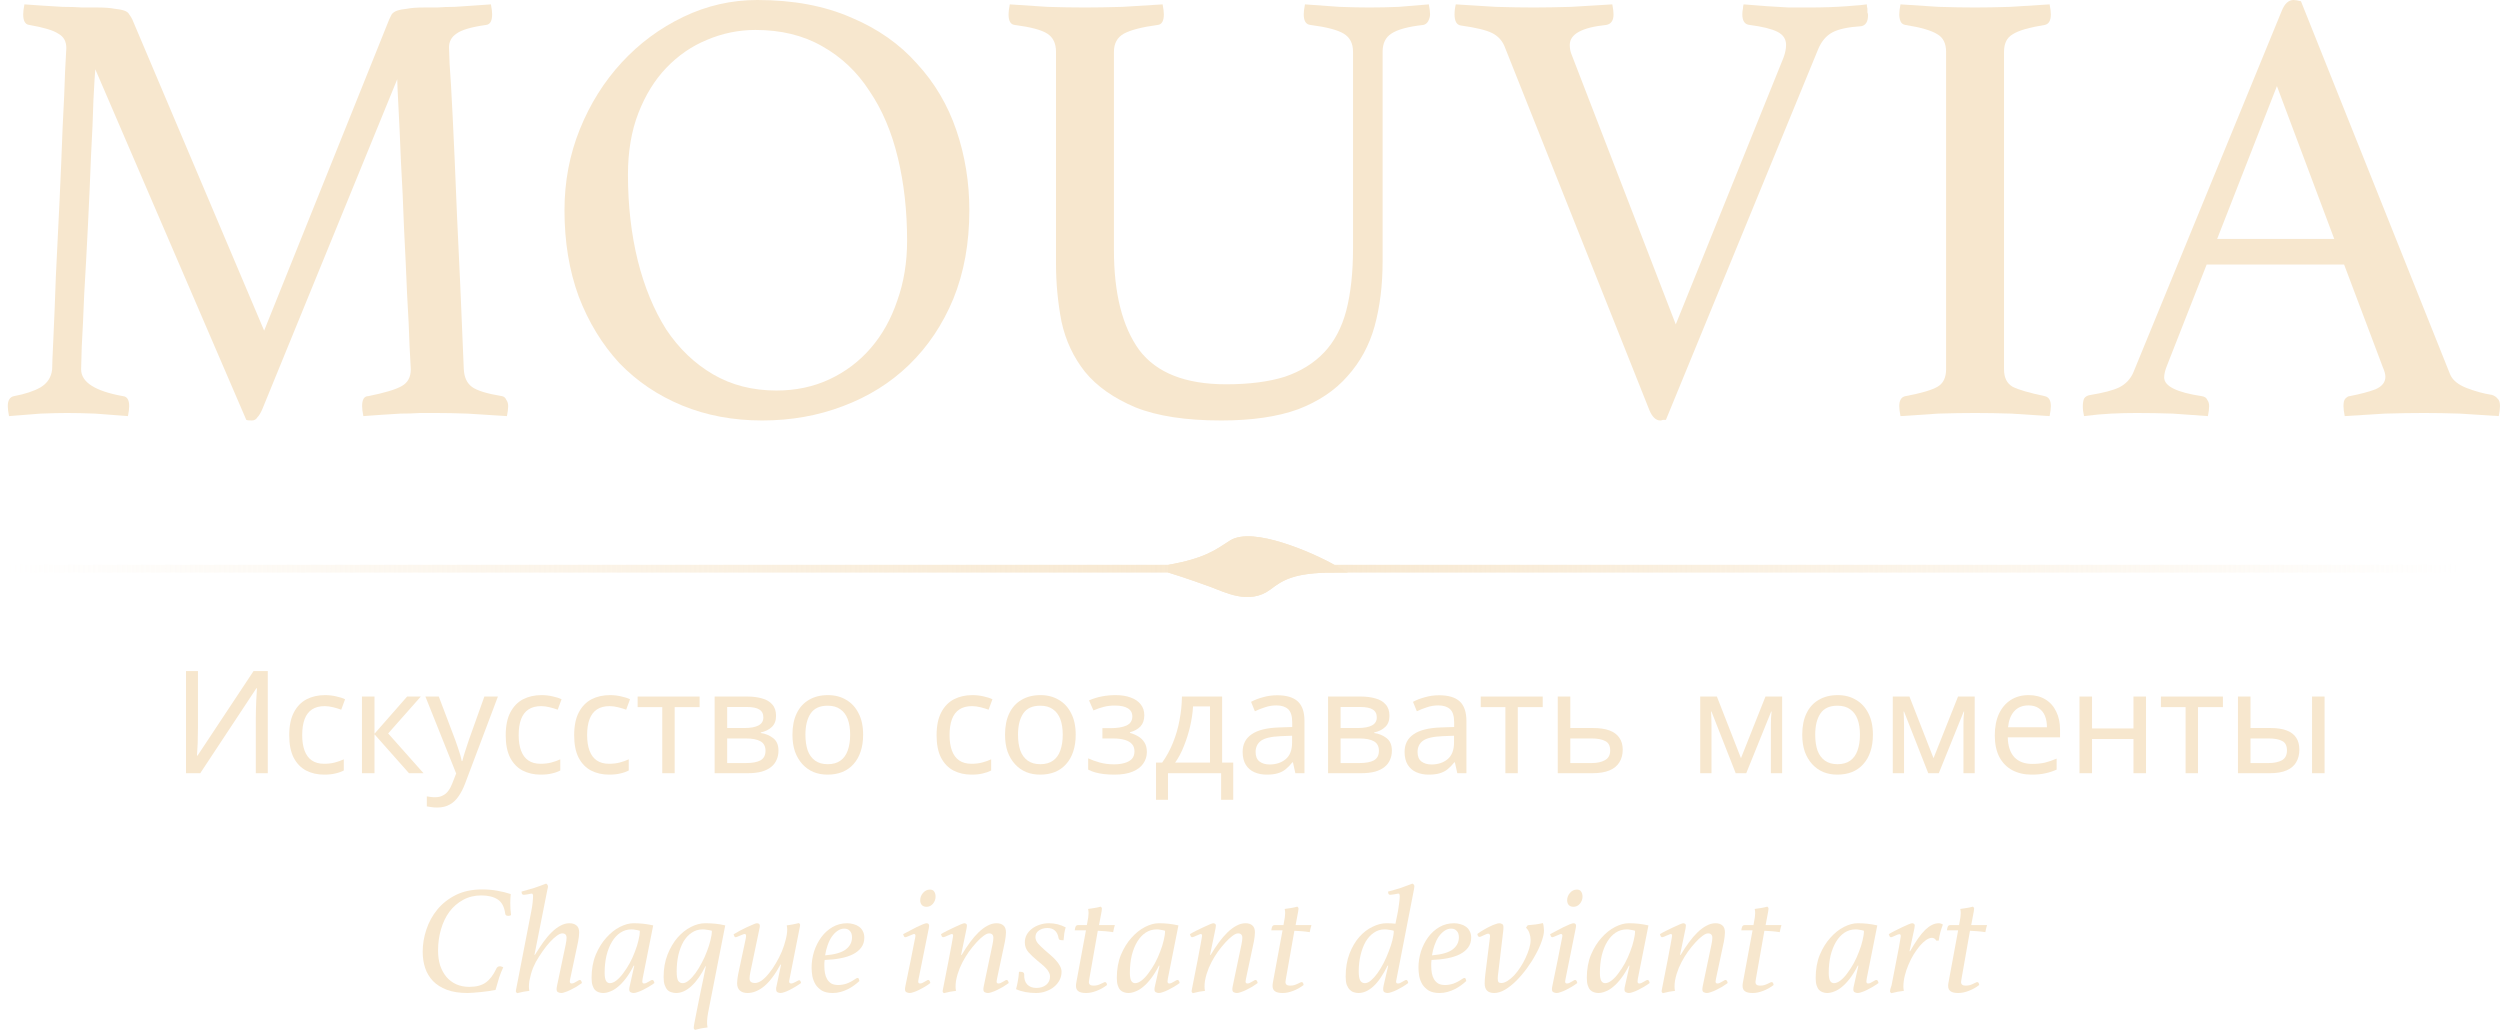 <?xml version="1.0" encoding="UTF-8"?> <svg xmlns="http://www.w3.org/2000/svg" width="321" height="133" viewBox="0 0 321 133" fill="none"><path d="M49.978 2.483C50.083 2.27 50.189 2.056 50.294 1.842C50.452 1.629 50.69 1.469 51.006 1.362C51.323 1.255 51.745 1.175 52.272 1.121C52.8 1.015 53.538 0.961 54.488 0.961C54.91 0.961 55.464 0.961 56.149 0.961C56.835 0.908 57.574 0.881 58.365 0.881C59.156 0.828 59.947 0.774 60.738 0.721C61.582 0.668 62.347 0.614 63.033 0.561C63.139 1.095 63.191 1.522 63.191 1.842C63.191 2.697 62.928 3.151 62.4 3.204C60.501 3.471 59.235 3.845 58.602 4.326C57.969 4.753 57.653 5.34 57.653 6.088C57.653 6.141 57.679 6.862 57.732 8.251C57.837 9.586 57.969 11.855 58.127 15.059C58.286 18.21 58.47 22.429 58.681 27.715C58.945 33.002 59.235 39.57 59.552 47.42C59.604 48.435 59.947 49.183 60.58 49.663C61.213 50.144 62.505 50.544 64.457 50.865C64.721 50.918 64.906 51.078 65.011 51.346C65.169 51.559 65.249 51.826 65.249 52.147C65.249 52.467 65.196 52.894 65.09 53.428C63.244 53.321 61.556 53.215 60.026 53.108C58.549 53.054 57.178 53.028 55.912 53.028C55.384 53.028 54.725 53.028 53.934 53.028C53.143 53.081 52.299 53.108 51.402 53.108C50.558 53.161 49.714 53.215 48.87 53.268C48.026 53.321 47.287 53.375 46.654 53.428C46.549 52.894 46.496 52.467 46.496 52.147C46.496 51.292 46.76 50.865 47.287 50.865C49.397 50.438 50.822 50.01 51.56 49.583C52.351 49.156 52.747 48.435 52.747 47.42C52.747 47.26 52.694 46.272 52.589 44.457C52.536 42.641 52.43 40.425 52.272 37.808C52.167 35.191 52.035 32.361 51.877 29.317C51.771 26.273 51.639 23.416 51.481 20.747C51.376 18.023 51.27 15.7 51.164 13.778C51.059 11.802 51.006 10.6 51.006 10.173L33.678 52.547C33.467 53.028 33.256 53.375 33.045 53.588C32.887 53.855 32.65 53.989 32.333 53.989C31.964 53.989 31.726 53.962 31.621 53.909L12.236 8.891C12.183 9.425 12.104 10.734 11.998 12.816C11.945 14.846 11.84 17.275 11.682 20.106C11.576 22.936 11.444 25.926 11.286 29.077C11.128 32.228 10.97 35.138 10.811 37.808C10.706 40.478 10.6 42.721 10.495 44.537C10.442 46.352 10.416 47.314 10.416 47.42C10.416 49.076 12.209 50.224 15.796 50.865C16.324 50.918 16.587 51.346 16.587 52.147C16.587 52.467 16.535 52.894 16.429 53.428C15.005 53.321 13.607 53.215 12.236 53.108C10.864 53.054 9.651 53.028 8.596 53.028C7.752 53.028 6.618 53.054 5.194 53.108C3.769 53.215 2.424 53.321 1.158 53.428C1.053 52.894 1 52.467 1 52.147C1 51.399 1.264 50.972 1.791 50.865C3.215 50.598 4.35 50.224 5.194 49.743C6.09 49.209 6.591 48.435 6.697 47.42C6.697 46.94 6.75 45.605 6.855 43.415C6.961 41.172 7.066 38.529 7.172 35.485C7.33 32.441 7.488 29.211 7.646 25.793C7.805 22.375 7.937 19.224 8.042 16.341C8.2 13.404 8.306 11.001 8.359 9.132C8.464 7.209 8.517 6.221 8.517 6.168C8.517 5.313 8.174 4.699 7.488 4.326C6.855 3.898 5.616 3.524 3.769 3.204C3.242 3.151 2.978 2.697 2.978 1.842C2.978 1.522 3.031 1.095 3.136 0.561C3.822 0.614 4.587 0.668 5.431 0.721C6.328 0.774 7.198 0.828 8.042 0.881C8.939 0.881 9.783 0.908 10.574 0.961C11.365 0.961 11.998 0.961 12.473 0.961C13.422 0.961 14.161 1.015 14.688 1.121C15.216 1.175 15.638 1.255 15.954 1.362C16.271 1.469 16.482 1.629 16.587 1.842C16.746 2.056 16.878 2.27 16.983 2.483L33.916 42.454L49.978 2.483Z" fill="#F7E7CE"></path><path d="M72.48 26.994C72.48 23.31 73.139 19.839 74.458 16.581C75.776 13.324 77.57 10.467 79.838 8.01C82.106 5.554 84.744 3.605 87.751 2.163C90.757 0.721 93.922 0 97.245 0C101.835 0 105.844 0.748 109.272 2.243C112.701 3.685 115.523 5.661 117.738 8.17C120.007 10.627 121.695 13.484 122.802 16.741C123.91 19.999 124.464 23.416 124.464 26.994C124.464 31.213 123.778 35.005 122.407 38.369C121.035 41.68 119.136 44.51 116.71 46.86C114.336 49.156 111.514 50.918 108.244 52.147C105.026 53.375 101.571 53.989 97.878 53.989C94.133 53.989 90.704 53.348 87.592 52.066C84.48 50.785 81.79 48.969 79.522 46.619C77.306 44.216 75.566 41.359 74.299 38.048C73.086 34.738 72.48 31.053 72.48 26.994ZM99.698 50.144C102.177 50.144 104.446 49.663 106.503 48.702C108.56 47.741 110.327 46.406 111.804 44.697C113.281 42.988 114.415 40.959 115.207 38.609C116.05 36.26 116.472 33.696 116.472 30.919C116.472 27.075 116.077 23.523 115.286 20.266C114.494 16.955 113.281 14.098 111.646 11.695C110.063 9.238 108.033 7.316 105.553 5.928C103.127 4.539 100.278 3.845 97.008 3.845C94.845 3.845 92.762 4.272 90.757 5.127C88.805 5.928 87.065 7.129 85.535 8.731C84.058 10.28 82.871 12.202 81.975 14.498C81.078 16.795 80.629 19.438 80.629 22.429C80.629 26.38 81.051 30.065 81.895 33.483C82.739 36.847 83.953 39.784 85.535 42.294C87.17 44.75 89.175 46.673 91.549 48.061C93.922 49.45 96.639 50.144 99.698 50.144Z" fill="#F7E7CE"></path><path d="M177.527 33.563C177.527 36.607 177.184 39.383 176.498 41.893C175.813 44.35 174.652 46.486 173.017 48.302C171.434 50.117 169.324 51.532 166.687 52.547C164.05 53.508 160.753 53.989 156.797 53.989C152.26 53.989 148.594 53.428 145.798 52.307C143.003 51.132 140.84 49.61 139.31 47.741C137.833 45.872 136.831 43.736 136.303 41.333C135.829 38.876 135.591 36.393 135.591 33.883V6.648C135.591 5.58 135.222 4.806 134.484 4.326C133.745 3.845 132.347 3.471 130.29 3.204C129.763 3.151 129.499 2.697 129.499 1.842C129.499 1.522 129.552 1.095 129.657 0.561C131.24 0.668 132.848 0.774 134.484 0.881C136.172 0.935 137.78 0.961 139.31 0.961C140.682 0.961 142.291 0.935 144.137 0.881C145.983 0.774 147.697 0.668 149.28 0.561C149.385 1.095 149.438 1.522 149.438 1.842C149.438 2.697 149.174 3.151 148.647 3.204C146.642 3.471 145.192 3.845 144.295 4.326C143.451 4.806 143.029 5.58 143.029 6.648V32.121C143.029 37.675 144.11 41.947 146.273 44.937C148.489 47.874 152.207 49.343 157.43 49.343C160.383 49.343 162.889 49.023 164.946 48.382C167.004 47.688 168.691 46.646 170.01 45.258C171.329 43.869 172.278 42.08 172.859 39.891C173.439 37.648 173.729 34.978 173.729 31.881V6.648C173.729 5.58 173.333 4.806 172.542 4.326C171.751 3.845 170.327 3.471 168.269 3.204C167.689 3.151 167.399 2.697 167.399 1.842C167.399 1.522 167.452 1.095 167.557 0.561C169.087 0.668 170.564 0.774 171.988 0.881C173.465 0.935 174.731 0.961 175.786 0.961C177.052 0.961 178.318 0.935 179.584 0.881C180.903 0.774 182.195 0.668 183.461 0.561C183.567 1.095 183.62 1.522 183.62 1.842C183.62 2.109 183.54 2.403 183.382 2.723C183.224 2.99 183.013 3.151 182.749 3.204C180.797 3.418 179.426 3.792 178.635 4.326C177.896 4.806 177.527 5.58 177.527 6.648V33.563Z" fill="#F7E7CE"></path><path d="M229.016 7.369C229.227 6.782 229.333 6.248 229.333 5.767C229.333 5.02 228.963 4.459 228.225 4.085C227.486 3.711 226.3 3.418 224.664 3.204C224.031 3.151 223.715 2.697 223.715 1.842C223.715 1.575 223.741 1.335 223.794 1.121C223.794 0.961 223.82 0.774 223.873 0.561C223.979 0.561 224.321 0.587 224.902 0.641C225.482 0.694 226.168 0.748 226.959 0.801C227.803 0.854 228.7 0.908 229.649 0.961C230.599 0.961 231.495 0.961 232.339 0.961C234.08 0.961 235.663 0.908 237.087 0.801C238.564 0.694 239.434 0.614 239.698 0.561C239.698 0.721 239.724 0.908 239.777 1.121C239.777 1.282 239.777 1.442 239.777 1.602C239.83 1.709 239.856 1.816 239.856 1.922C239.856 2.777 239.566 3.257 238.986 3.364C237.298 3.471 236.058 3.738 235.267 4.165C234.476 4.593 233.869 5.313 233.447 6.328L213.904 53.909C213.798 53.909 213.666 53.909 213.508 53.909C213.402 53.962 213.297 53.989 213.191 53.989C212.611 53.989 212.136 53.535 211.767 52.627L193.173 5.928C192.857 5.18 192.329 4.619 191.591 4.245C190.852 3.872 189.533 3.551 187.634 3.284C187.054 3.231 186.764 2.75 186.764 1.842C186.764 1.415 186.817 0.988 186.922 0.561C188.505 0.668 190.219 0.774 192.065 0.881C193.912 0.935 195.52 0.961 196.892 0.961C198.211 0.961 199.819 0.935 201.718 0.881C203.617 0.774 205.385 0.668 207.02 0.561C207.125 1.095 207.178 1.522 207.178 1.842C207.178 2.643 206.861 3.097 206.229 3.204C203.116 3.524 201.56 4.379 201.56 5.767C201.56 6.141 201.613 6.488 201.718 6.809L215.169 41.653L229.016 7.369Z" fill="#F7E7CE"></path><path d="M257.316 47.42C257.316 48.489 257.685 49.236 258.424 49.663C259.162 50.037 260.534 50.438 262.538 50.865C263.066 50.972 263.329 51.399 263.329 52.147C263.329 52.467 263.277 52.894 263.171 53.428C261.536 53.321 259.901 53.215 258.265 53.108C256.63 53.054 255.074 53.028 253.597 53.028C252.173 53.028 250.59 53.054 248.85 53.108C247.162 53.215 245.553 53.321 244.023 53.428C243.918 52.894 243.865 52.467 243.865 52.147C243.865 51.399 244.129 50.972 244.656 50.865C246.661 50.491 248.032 50.09 248.77 49.663C249.509 49.236 249.878 48.489 249.878 47.42V6.648C249.878 5.58 249.509 4.833 248.77 4.406C248.032 3.925 246.661 3.524 244.656 3.204C244.34 3.151 244.129 2.99 244.023 2.723C243.918 2.456 243.865 2.163 243.865 1.842C243.865 1.522 243.918 1.095 244.023 0.561C245.606 0.668 247.241 0.774 248.929 0.881C250.669 0.935 252.226 0.961 253.597 0.961C254.916 0.961 256.419 0.935 258.107 0.881C259.848 0.774 261.536 0.668 263.171 0.561C263.277 1.095 263.329 1.522 263.329 1.842C263.329 2.643 263.066 3.097 262.538 3.204C260.534 3.524 259.162 3.925 258.424 4.406C257.685 4.833 257.316 5.58 257.316 6.648V47.42Z" fill="#F7E7CE"></path><path d="M300.982 33.963H283.337L278.273 46.86C278.009 47.501 277.878 48.035 277.878 48.462C277.878 49.583 279.486 50.384 282.704 50.865C283.073 50.918 283.311 51.078 283.416 51.346C283.574 51.559 283.654 51.826 283.654 52.147C283.654 52.467 283.601 52.894 283.495 53.428C282.071 53.321 280.568 53.215 278.985 53.108C277.403 53.054 275.847 53.028 274.317 53.028C273.262 53.028 272.181 53.054 271.073 53.108C269.965 53.161 268.805 53.268 267.591 53.428C267.486 53.001 267.433 52.574 267.433 52.147C267.433 51.773 267.486 51.452 267.591 51.185C267.75 50.918 268.04 50.758 268.462 50.705C270.097 50.438 271.31 50.117 272.102 49.743C272.945 49.316 273.552 48.675 273.921 47.821L292.99 1.362C293.359 0.454 293.861 0 294.494 0C294.705 0 295.021 0.053 295.443 0.16L314.591 48.061C314.907 48.809 315.62 49.396 316.727 49.824C317.835 50.251 318.916 50.544 319.971 50.705C320.288 50.811 320.525 50.972 320.684 51.185C320.895 51.346 321 51.666 321 52.147C321 52.467 320.947 52.894 320.842 53.428C319.154 53.321 317.492 53.215 315.857 53.108C314.222 53.054 312.692 53.028 311.268 53.028C309.791 53.028 308.103 53.054 306.204 53.108C304.305 53.215 302.591 53.321 301.061 53.428C300.955 52.894 300.903 52.467 300.903 52.147C300.903 51.666 300.982 51.346 301.14 51.185C301.351 50.972 301.536 50.865 301.694 50.865C303.065 50.598 304.173 50.304 305.017 49.984C305.861 49.61 306.283 49.076 306.283 48.382C306.283 48.061 306.177 47.661 305.966 47.18L300.982 33.963ZM299.716 30.679L292.357 11.054L284.682 30.679H299.716Z" fill="#F7E7CE"></path><path d="M23.883 86.168H25.419V93.366C25.419 93.672 25.413 94.009 25.401 94.376C25.401 94.731 25.395 95.086 25.383 95.442C25.371 95.796 25.352 96.115 25.328 96.396C25.316 96.666 25.303 96.874 25.291 97.021H25.364L32.554 86.168H34.383V99.28H32.846V92.154C32.846 91.824 32.852 91.469 32.864 91.089C32.877 90.697 32.889 90.324 32.901 89.969C32.925 89.602 32.944 89.277 32.956 88.996C32.968 88.714 32.98 88.506 32.993 88.371H32.919L25.712 99.28H23.883V86.168Z" fill="#F7E7CE"></path><path d="M41.619 99.463C40.753 99.463 39.979 99.286 39.296 98.931C38.625 98.576 38.095 98.025 37.704 97.278C37.326 96.531 37.137 95.576 37.137 94.413C37.137 93.201 37.339 92.216 37.741 91.456C38.143 90.697 38.686 90.14 39.369 89.785C40.064 89.43 40.851 89.253 41.729 89.253C42.229 89.253 42.711 89.308 43.174 89.418C43.637 89.516 44.015 89.638 44.308 89.785L43.814 91.126C43.522 91.016 43.18 90.912 42.79 90.814C42.4 90.716 42.034 90.667 41.692 90.667C41.034 90.667 40.491 90.808 40.064 91.089C39.637 91.371 39.32 91.787 39.113 92.338C38.906 92.889 38.802 93.574 38.802 94.395C38.802 95.178 38.906 95.846 39.113 96.396C39.32 96.947 39.631 97.364 40.046 97.645C40.461 97.927 40.979 98.068 41.601 98.068C42.137 98.068 42.607 98.013 43.009 97.902C43.424 97.792 43.802 97.657 44.143 97.498V98.931C43.814 99.102 43.448 99.231 43.046 99.316C42.656 99.414 42.18 99.463 41.619 99.463Z" fill="#F7E7CE"></path><path d="M52.274 89.436H54.03L49.841 94.174L54.378 99.28H52.512L48.085 94.284V99.28H46.475V89.436H48.085V94.211L52.274 89.436Z" fill="#F7E7CE"></path><path d="M54.621 89.436H56.34L58.462 95.037C58.584 95.368 58.694 95.686 58.792 95.992C58.901 96.299 58.999 96.598 59.084 96.892C59.17 97.174 59.237 97.449 59.285 97.719H59.359C59.432 97.413 59.548 97.015 59.706 96.525C59.865 96.023 60.029 95.521 60.2 95.019L62.194 89.436H63.932L59.706 100.639C59.474 101.251 59.2 101.783 58.883 102.236C58.578 102.701 58.2 103.057 57.749 103.301C57.31 103.558 56.773 103.687 56.139 103.687C55.846 103.687 55.59 103.669 55.371 103.632C55.151 103.607 54.962 103.577 54.804 103.54V102.255C54.938 102.279 55.096 102.304 55.279 102.328C55.474 102.353 55.676 102.365 55.883 102.365C56.261 102.365 56.584 102.291 56.853 102.144C57.133 102.01 57.371 101.808 57.566 101.538C57.761 101.281 57.926 100.975 58.06 100.62L58.572 99.316L54.621 89.436Z" fill="#F7E7CE"></path><path d="M69.415 99.463C68.549 99.463 67.775 99.286 67.092 98.931C66.421 98.576 65.891 98.025 65.501 97.278C65.123 96.531 64.934 95.576 64.934 94.413C64.934 93.201 65.135 92.216 65.537 91.456C65.94 90.697 66.482 90.14 67.165 89.785C67.861 89.43 68.647 89.253 69.525 89.253C70.025 89.253 70.507 89.308 70.97 89.418C71.434 89.516 71.812 89.638 72.104 89.785L71.611 91.126C71.318 91.016 70.976 90.912 70.586 90.814C70.196 90.716 69.83 90.667 69.489 90.667C68.83 90.667 68.287 90.808 67.861 91.089C67.434 91.371 67.117 91.787 66.909 92.338C66.702 92.889 66.598 93.574 66.598 94.395C66.598 95.178 66.702 95.846 66.909 96.396C67.117 96.947 67.428 97.364 67.842 97.645C68.257 97.927 68.775 98.068 69.397 98.068C69.934 98.068 70.403 98.013 70.806 97.902C71.22 97.792 71.598 97.657 71.94 97.498V98.931C71.611 99.102 71.245 99.231 70.842 99.316C70.452 99.414 69.976 99.463 69.415 99.463Z" fill="#F7E7CE"></path><path d="M78.204 99.463C77.339 99.463 76.564 99.286 75.881 98.931C75.21 98.576 74.68 98.025 74.29 97.278C73.912 96.531 73.723 95.576 73.723 94.413C73.723 93.201 73.924 92.216 74.326 91.456C74.729 90.697 75.272 90.14 75.954 89.785C76.65 89.43 77.436 89.253 78.314 89.253C78.814 89.253 79.296 89.308 79.759 89.418C80.223 89.516 80.601 89.638 80.894 89.785L80.4 91.126C80.107 91.016 79.765 90.912 79.375 90.814C78.985 90.716 78.619 90.667 78.278 90.667C77.619 90.667 77.076 90.808 76.65 91.089C76.223 91.371 75.906 91.787 75.698 92.338C75.491 92.889 75.387 93.574 75.387 94.395C75.387 95.178 75.491 95.846 75.698 96.396C75.906 96.947 76.217 97.364 76.631 97.645C77.046 97.927 77.564 98.068 78.186 98.068C78.723 98.068 79.192 98.013 79.595 97.902C80.009 97.792 80.387 97.657 80.729 97.498V98.931C80.4 99.102 80.034 99.231 79.631 99.316C79.241 99.414 78.765 99.463 78.204 99.463Z" fill="#F7E7CE"></path><path d="M89.829 90.795H86.628V99.28H85.036V90.795H81.872V89.436H89.829V90.795Z" fill="#F7E7CE"></path><path d="M99.644 91.915C99.644 92.528 99.462 93.005 99.096 93.348C98.73 93.691 98.26 93.923 97.687 94.046V94.119C98.297 94.205 98.827 94.425 99.279 94.78C99.73 95.123 99.956 95.662 99.956 96.396C99.956 96.813 99.876 97.198 99.718 97.553C99.571 97.908 99.34 98.215 99.023 98.472C98.706 98.729 98.297 98.931 97.797 99.078C97.297 99.212 96.693 99.28 95.986 99.28H91.76V89.436H95.968C96.663 89.436 97.285 89.516 97.834 89.675C98.394 89.822 98.834 90.079 99.151 90.446C99.48 90.801 99.644 91.291 99.644 91.915ZM98.291 96.396C98.291 95.833 98.077 95.429 97.651 95.184C97.224 94.939 96.596 94.817 95.766 94.817H93.37V97.976H95.803C96.608 97.976 97.224 97.859 97.651 97.627C98.077 97.382 98.291 96.972 98.291 96.396ZM98.016 92.118C98.016 91.652 97.846 91.316 97.504 91.108C97.175 90.887 96.632 90.777 95.876 90.777H93.37V93.477H95.584C96.376 93.477 96.98 93.366 97.394 93.146C97.809 92.925 98.016 92.583 98.016 92.118Z" fill="#F7E7CE"></path><path d="M110.825 94.34C110.825 95.16 110.715 95.888 110.495 96.525C110.288 97.149 109.983 97.682 109.581 98.123C109.19 98.563 108.709 98.9 108.135 99.133C107.575 99.353 106.946 99.463 106.251 99.463C105.605 99.463 105.007 99.353 104.459 99.133C103.91 98.9 103.434 98.563 103.032 98.123C102.629 97.682 102.312 97.149 102.081 96.525C101.861 95.888 101.751 95.16 101.751 94.34C101.751 93.25 101.934 92.332 102.3 91.585C102.666 90.826 103.19 90.251 103.873 89.859C104.556 89.455 105.367 89.253 106.306 89.253C107.196 89.253 107.977 89.455 108.648 89.859C109.331 90.251 109.861 90.826 110.239 91.585C110.629 92.332 110.825 93.25 110.825 94.34ZM103.416 94.34C103.416 95.111 103.514 95.784 103.709 96.36C103.916 96.923 104.233 97.358 104.66 97.663C105.087 97.97 105.629 98.123 106.288 98.123C106.946 98.123 107.489 97.97 107.916 97.663C108.343 97.358 108.654 96.923 108.849 96.36C109.056 95.784 109.16 95.111 109.16 94.34C109.16 93.556 109.056 92.889 108.849 92.338C108.642 91.787 108.325 91.365 107.898 91.071C107.483 90.765 106.94 90.612 106.27 90.612C105.27 90.612 104.544 90.942 104.093 91.603C103.642 92.264 103.416 93.177 103.416 94.34Z" fill="#F7E7CE"></path><path d="M124.74 99.463C123.874 99.463 123.1 99.286 122.417 98.931C121.746 98.576 121.216 98.025 120.825 97.278C120.447 96.531 120.258 95.576 120.258 94.413C120.258 93.201 120.46 92.216 120.862 91.456C121.264 90.697 121.807 90.14 122.49 89.785C123.185 89.43 123.972 89.253 124.85 89.253C125.35 89.253 125.832 89.308 126.295 89.418C126.758 89.516 127.136 89.638 127.429 89.785L126.935 91.126C126.643 91.016 126.301 90.912 125.911 90.814C125.521 90.716 125.155 90.667 124.813 90.667C124.155 90.667 123.612 90.808 123.185 91.089C122.758 91.371 122.441 91.787 122.234 92.338C122.027 92.889 121.923 93.574 121.923 94.395C121.923 95.178 122.027 95.846 122.234 96.396C122.441 96.947 122.752 97.364 123.167 97.645C123.582 97.927 124.1 98.068 124.722 98.068C125.258 98.068 125.728 98.013 126.13 97.902C126.545 97.792 126.923 97.657 127.265 97.498V98.931C126.935 99.102 126.569 99.231 126.167 99.316C125.777 99.414 125.301 99.463 124.74 99.463Z" fill="#F7E7CE"></path><path d="M138.121 94.34C138.121 95.16 138.011 95.888 137.791 96.525C137.584 97.149 137.279 97.682 136.877 98.123C136.487 98.563 136.005 98.9 135.432 99.133C134.871 99.353 134.243 99.463 133.547 99.463C132.901 99.463 132.304 99.353 131.755 99.133C131.206 98.9 130.73 98.563 130.328 98.123C129.926 97.682 129.608 97.149 129.377 96.525C129.157 95.888 129.047 95.16 129.047 94.34C129.047 93.25 129.23 92.332 129.596 91.585C129.962 90.826 130.487 90.251 131.169 89.859C131.852 89.455 132.663 89.253 133.602 89.253C134.493 89.253 135.273 89.455 135.944 89.859C136.627 90.251 137.157 90.826 137.535 91.585C137.926 92.332 138.121 93.25 138.121 94.34ZM130.712 94.34C130.712 95.111 130.81 95.784 131.005 96.36C131.212 96.923 131.529 97.358 131.956 97.663C132.383 97.97 132.926 98.123 133.584 98.123C134.243 98.123 134.785 97.97 135.212 97.663C135.639 97.358 135.95 96.923 136.145 96.36C136.352 95.784 136.456 95.111 136.456 94.34C136.456 93.556 136.352 92.889 136.145 92.338C135.938 91.787 135.621 91.365 135.194 91.071C134.779 90.765 134.237 90.612 133.566 90.612C132.566 90.612 131.84 90.942 131.389 91.603C130.938 92.264 130.712 93.177 130.712 94.34Z" fill="#F7E7CE"></path><path d="M143.251 89.253C143.995 89.253 144.641 89.357 145.19 89.565C145.739 89.761 146.166 90.055 146.471 90.446C146.776 90.826 146.928 91.291 146.928 91.842C146.928 92.442 146.763 92.919 146.434 93.275C146.105 93.617 145.654 93.868 145.08 94.027V94.101C145.471 94.211 145.83 94.364 146.16 94.56C146.489 94.756 146.751 95.013 146.946 95.331C147.154 95.65 147.257 96.06 147.257 96.562C147.257 97.1 147.105 97.59 146.8 98.031C146.507 98.472 146.05 98.82 145.428 99.078C144.818 99.335 144.032 99.463 143.068 99.463C142.605 99.463 142.16 99.439 141.733 99.39C141.318 99.341 140.94 99.267 140.599 99.169C140.269 99.072 139.977 98.955 139.721 98.82V97.37C140.135 97.566 140.623 97.743 141.184 97.902C141.757 98.061 142.379 98.141 143.05 98.141C143.538 98.141 143.977 98.086 144.367 97.976C144.769 97.865 145.087 97.694 145.318 97.462C145.55 97.217 145.666 96.886 145.666 96.47C145.666 96.09 145.562 95.784 145.355 95.552C145.148 95.307 144.837 95.123 144.422 95.001C144.019 94.878 143.501 94.817 142.867 94.817H141.55V93.495H142.611C143.452 93.495 144.123 93.385 144.623 93.164C145.135 92.932 145.391 92.54 145.391 91.989C145.391 91.524 145.196 91.175 144.806 90.942C144.428 90.71 143.879 90.593 143.16 90.593C142.623 90.593 142.148 90.648 141.733 90.759C141.33 90.856 140.885 91.01 140.398 91.218L139.83 89.932C140.355 89.7 140.904 89.528 141.477 89.418C142.05 89.308 142.641 89.253 143.251 89.253Z" fill="#F7E7CE"></path><path d="M156.92 89.436V97.921H158.347V102.695H156.792V99.28H149.969V102.695H148.432V97.921H149.219C149.78 97.137 150.243 96.286 150.609 95.368C150.987 94.438 151.268 93.47 151.451 92.466C151.646 91.45 151.749 90.44 151.762 89.436H156.92ZM153.188 90.704C153.14 91.536 153.012 92.399 152.804 93.293C152.597 94.174 152.329 95.019 151.999 95.827C151.682 96.635 151.31 97.333 150.884 97.921H155.365V90.704H153.188Z" fill="#F7E7CE"></path><path d="M163.982 89.271C165.177 89.271 166.061 89.534 166.635 90.061C167.208 90.587 167.494 91.426 167.494 92.577V99.28H166.324L166.013 97.884H165.939C165.659 98.239 165.366 98.539 165.061 98.784C164.769 99.016 164.427 99.188 164.037 99.298C163.659 99.408 163.196 99.463 162.647 99.463C162.061 99.463 161.531 99.359 161.055 99.151C160.592 98.943 160.226 98.625 159.958 98.196C159.689 97.755 159.555 97.204 159.555 96.543C159.555 95.564 159.939 94.811 160.708 94.284C161.476 93.746 162.659 93.452 164.257 93.403L165.921 93.348V92.76C165.921 91.94 165.744 91.371 165.391 91.052C165.037 90.734 164.537 90.575 163.891 90.575C163.378 90.575 162.891 90.654 162.427 90.814C161.964 90.961 161.531 91.132 161.128 91.328L160.635 90.116C161.061 89.883 161.567 89.687 162.153 89.528C162.738 89.357 163.348 89.271 163.982 89.271ZM164.458 94.523C163.238 94.572 162.391 94.768 161.915 95.111C161.452 95.454 161.22 95.937 161.22 96.562C161.22 97.113 161.385 97.517 161.714 97.774C162.055 98.031 162.488 98.159 163.013 98.159C163.842 98.159 164.531 97.933 165.08 97.48C165.628 97.015 165.903 96.305 165.903 95.35V94.468L164.458 94.523Z" fill="#F7E7CE"></path><path d="M178.407 91.915C178.407 92.528 178.224 93.005 177.858 93.348C177.492 93.691 177.023 93.923 176.449 94.046V94.119C177.059 94.205 177.59 94.425 178.041 94.78C178.492 95.123 178.718 95.662 178.718 96.396C178.718 96.813 178.638 97.198 178.48 97.553C178.334 97.908 178.102 98.215 177.785 98.472C177.468 98.729 177.059 98.931 176.559 99.078C176.059 99.212 175.456 99.28 174.748 99.28H170.523V89.436H174.73C175.425 89.436 176.047 89.516 176.596 89.675C177.157 89.822 177.596 90.079 177.913 90.446C178.242 90.801 178.407 91.291 178.407 91.915ZM177.053 96.396C177.053 95.833 176.84 95.429 176.413 95.184C175.986 94.939 175.358 94.817 174.529 94.817H172.132V97.976H174.565C175.37 97.976 175.986 97.859 176.413 97.627C176.84 97.382 177.053 96.972 177.053 96.396ZM176.779 92.118C176.779 91.652 176.608 91.316 176.267 91.108C175.937 90.887 175.395 90.777 174.638 90.777H172.132V93.477H174.346C175.138 93.477 175.742 93.366 176.157 93.146C176.571 92.925 176.779 92.583 176.779 92.118Z" fill="#F7E7CE"></path><path d="M184.776 89.271C185.971 89.271 186.855 89.534 187.428 90.061C188.001 90.587 188.288 91.426 188.288 92.577V99.28H187.117L186.806 97.884H186.733C186.453 98.239 186.16 98.539 185.855 98.784C185.562 99.016 185.221 99.188 184.831 99.298C184.453 99.408 183.989 99.463 183.44 99.463C182.855 99.463 182.325 99.359 181.849 99.151C181.386 98.943 181.02 98.625 180.751 98.196C180.483 97.755 180.349 97.204 180.349 96.543C180.349 95.564 180.733 94.811 181.501 94.284C182.27 93.746 183.453 93.452 185.05 93.403L186.715 93.348V92.76C186.715 91.94 186.538 91.371 186.184 91.052C185.831 90.734 185.331 90.575 184.684 90.575C184.172 90.575 183.684 90.654 183.221 90.814C182.757 90.961 182.325 91.132 181.922 91.328L181.428 90.116C181.855 89.883 182.361 89.687 182.947 89.528C183.532 89.357 184.142 89.271 184.776 89.271ZM185.251 94.523C184.032 94.572 183.184 94.768 182.709 95.111C182.245 95.454 182.014 95.937 182.014 96.562C182.014 97.113 182.178 97.517 182.507 97.774C182.849 98.031 183.282 98.159 183.806 98.159C184.636 98.159 185.325 97.933 185.873 97.48C186.422 97.015 186.697 96.305 186.697 95.35V94.468L185.251 94.523Z" fill="#F7E7CE"></path><path d="M198.085 90.795H194.883V99.28H193.292V90.795H190.127V89.436H198.085V90.795Z" fill="#F7E7CE"></path><path d="M204.534 93.477C205.388 93.477 206.095 93.581 206.656 93.789C207.217 93.997 207.638 94.309 207.919 94.725C208.211 95.129 208.358 95.644 208.358 96.268C208.358 96.88 208.217 97.413 207.937 97.865C207.669 98.319 207.248 98.668 206.675 98.912C206.101 99.157 205.364 99.28 204.461 99.28H200.016V89.436H201.626V93.477H204.534ZM206.748 96.36C206.748 95.76 206.534 95.356 206.108 95.148C205.693 94.927 205.108 94.817 204.351 94.817H201.626V97.976H204.388C205.071 97.976 205.632 97.853 206.071 97.608C206.522 97.364 206.748 96.947 206.748 96.36Z" fill="#F7E7CE"></path><path d="M228.827 89.436V99.28H227.382V92.999C227.382 92.742 227.388 92.473 227.4 92.191C227.425 91.909 227.449 91.634 227.473 91.365H227.419L224.217 99.28H222.864L219.754 91.365H219.699C219.723 91.634 219.736 91.909 219.736 92.191C219.748 92.473 219.754 92.76 219.754 93.054V99.28H218.309V89.436H220.449L223.54 97.351L226.687 89.436H228.827Z" fill="#F7E7CE"></path><path d="M240.481 94.34C240.481 95.16 240.372 95.888 240.152 96.525C239.945 97.149 239.64 97.682 239.237 98.123C238.847 98.563 238.365 98.9 237.792 99.133C237.231 99.353 236.603 99.463 235.908 99.463C235.262 99.463 234.664 99.353 234.115 99.133C233.567 98.9 233.091 98.563 232.689 98.123C232.286 97.682 231.969 97.149 231.737 96.525C231.518 95.888 231.408 95.16 231.408 94.34C231.408 93.25 231.591 92.332 231.957 91.585C232.323 90.826 232.847 90.251 233.53 89.859C234.213 89.455 235.024 89.253 235.963 89.253C236.853 89.253 237.634 89.455 238.304 89.859C238.987 90.251 239.518 90.826 239.896 91.585C240.286 92.332 240.481 93.25 240.481 94.34ZM233.073 94.34C233.073 95.111 233.17 95.784 233.365 96.36C233.573 96.923 233.89 97.358 234.317 97.663C234.743 97.97 235.286 98.123 235.945 98.123C236.603 98.123 237.146 97.97 237.573 97.663C238 97.358 238.311 96.923 238.506 96.36C238.713 95.784 238.817 95.111 238.817 94.34C238.817 93.556 238.713 92.889 238.506 92.338C238.298 91.787 237.981 91.365 237.554 91.071C237.14 90.765 236.597 90.612 235.926 90.612C234.926 90.612 234.201 90.942 233.75 91.603C233.298 92.264 233.073 93.177 233.073 94.34Z" fill="#F7E7CE"></path><path d="M253.551 89.436V99.28H252.106V92.999C252.106 92.742 252.112 92.473 252.124 92.191C252.148 91.909 252.173 91.634 252.197 91.365H252.142L248.941 99.28H247.587L244.478 91.365H244.423C244.447 91.634 244.459 91.909 244.459 92.191C244.472 92.473 244.478 92.76 244.478 93.054V99.28H243.033V89.436H245.173L248.264 97.351L251.411 89.436H253.551Z" fill="#F7E7CE"></path><path d="M260.467 89.253C261.309 89.253 262.028 89.436 262.626 89.804C263.235 90.171 263.699 90.691 264.016 91.365C264.345 92.026 264.51 92.803 264.51 93.697V94.67H257.796C257.821 95.784 258.101 96.635 258.638 97.223C259.187 97.798 259.949 98.086 260.924 98.086C261.546 98.086 262.095 98.031 262.571 97.921C263.059 97.798 263.559 97.627 264.071 97.406V98.82C263.571 99.041 263.077 99.2 262.589 99.298C262.101 99.408 261.522 99.463 260.851 99.463C259.924 99.463 259.101 99.273 258.382 98.894C257.674 98.514 257.12 97.951 256.717 97.204C256.327 96.445 256.132 95.521 256.132 94.431C256.132 93.354 256.309 92.43 256.662 91.658C257.028 90.887 257.534 90.293 258.181 89.877C258.839 89.461 259.601 89.253 260.467 89.253ZM260.449 90.575C259.681 90.575 259.071 90.826 258.62 91.328C258.181 91.818 257.918 92.503 257.833 93.385H262.827C262.827 92.822 262.742 92.332 262.571 91.915C262.4 91.499 262.138 91.175 261.784 90.942C261.443 90.697 260.998 90.575 260.449 90.575Z" fill="#F7E7CE"></path><path d="M268.616 89.436V93.532H273.939V89.436H275.549V99.28H273.939V94.891H268.616V99.28H267.006V89.436H268.616Z" fill="#F7E7CE"></path><path d="M285.422 90.795H282.22V99.28H280.629V90.795H277.464V89.436H285.422V90.795Z" fill="#F7E7CE"></path><path d="M287.353 99.28V89.436H288.963V93.477H291.505C292.359 93.477 293.06 93.581 293.609 93.789C294.158 93.997 294.566 94.309 294.835 94.725C295.103 95.129 295.237 95.644 295.237 96.268C295.237 96.88 295.103 97.413 294.835 97.865C294.579 98.319 294.17 98.668 293.609 98.912C293.06 99.157 292.335 99.28 291.432 99.28H287.353ZM291.286 97.976C291.981 97.976 292.548 97.859 292.987 97.627C293.426 97.382 293.646 96.96 293.646 96.36C293.646 95.76 293.445 95.356 293.042 95.148C292.64 94.927 292.06 94.817 291.304 94.817H288.963V97.976H291.286ZM296.865 99.28V89.436H298.475V99.28H296.865Z" fill="#F7E7CE"></path><path d="M60.035 127.502C58.996 127.502 58.108 127.364 57.371 127.088C56.648 126.812 56.056 126.437 55.595 125.963C55.135 125.476 54.8 124.917 54.589 124.286C54.379 123.641 54.273 122.951 54.273 122.214C54.273 121.254 54.431 120.3 54.747 119.353C55.063 118.393 55.536 117.531 56.168 116.768C56.799 116.005 57.588 115.387 58.535 114.914C59.496 114.44 60.62 114.203 61.909 114.203C62.567 114.203 63.198 114.256 63.803 114.361C64.422 114.466 65.014 114.611 65.579 114.795C65.54 115.177 65.52 115.552 65.52 115.92C65.52 116.183 65.527 116.446 65.54 116.709C65.566 116.972 65.593 117.235 65.619 117.498C65.527 117.564 65.408 117.597 65.264 117.597C65.014 117.597 64.882 117.498 64.869 117.301C64.751 116.433 64.428 115.828 63.902 115.486C63.376 115.144 62.672 114.973 61.791 114.973C60.923 114.973 60.147 115.164 59.463 115.545C58.779 115.913 58.193 116.42 57.707 117.064C57.233 117.709 56.871 118.465 56.621 119.333C56.371 120.188 56.246 121.096 56.246 122.056C56.246 122.767 56.339 123.411 56.523 123.99C56.72 124.556 56.99 125.042 57.332 125.45C57.674 125.845 58.088 126.154 58.575 126.377C59.075 126.601 59.634 126.713 60.252 126.713C61.146 126.713 61.85 126.529 62.363 126.16C62.889 125.792 63.343 125.2 63.725 124.385C63.817 124.174 63.974 124.069 64.198 124.069C64.277 124.069 64.356 124.089 64.435 124.128C64.527 124.154 64.586 124.181 64.612 124.207C64.415 124.628 64.238 125.075 64.08 125.549C63.935 126.009 63.784 126.529 63.626 127.107C63.337 127.16 63.027 127.213 62.699 127.265C62.37 127.305 62.041 127.344 61.712 127.384C61.383 127.423 61.074 127.449 60.785 127.463C60.495 127.489 60.245 127.502 60.035 127.502Z" fill="#F7E7CE"></path><path d="M68.446 115.032C68.446 114.966 68.433 114.901 68.406 114.835C68.393 114.769 68.341 114.736 68.249 114.736C68.209 114.736 68.137 114.749 68.031 114.776C67.939 114.789 67.841 114.808 67.736 114.835C67.63 114.848 67.532 114.861 67.44 114.874C67.347 114.887 67.282 114.894 67.242 114.894C67.058 114.894 66.966 114.756 66.966 114.48C67.558 114.322 68.104 114.164 68.604 114.006C69.117 113.835 69.623 113.651 70.123 113.454C70.281 113.559 70.36 113.684 70.36 113.829C70.36 113.881 70.353 113.94 70.34 114.006C70.327 114.059 70.314 114.105 70.301 114.144L68.623 122.609H68.683C69.038 122.03 69.393 121.491 69.748 120.991C70.103 120.491 70.465 120.064 70.833 119.708C71.202 119.34 71.576 119.057 71.958 118.86C72.339 118.649 72.721 118.544 73.102 118.544C73.484 118.544 73.786 118.636 74.01 118.82C74.247 119.005 74.365 119.307 74.365 119.728C74.365 119.886 74.352 120.07 74.326 120.281C74.299 120.491 74.266 120.701 74.227 120.912L73.221 125.647C73.208 125.7 73.195 125.766 73.181 125.845C73.168 125.924 73.162 125.983 73.162 126.022C73.162 126.193 73.24 126.279 73.398 126.279C73.477 126.279 73.569 126.259 73.675 126.22C73.78 126.167 73.879 126.114 73.971 126.062C74.076 125.996 74.168 125.943 74.247 125.904C74.326 125.851 74.391 125.825 74.444 125.825C74.576 125.825 74.668 125.957 74.72 126.22C74.484 126.391 74.24 126.555 73.99 126.713C73.74 126.858 73.49 126.989 73.24 127.107C73.004 127.226 72.78 127.318 72.57 127.384C72.372 127.463 72.208 127.502 72.076 127.502C71.932 127.502 71.794 127.469 71.662 127.403C71.531 127.351 71.465 127.213 71.465 126.989C71.465 126.95 71.471 126.884 71.484 126.792C71.498 126.687 71.511 126.614 71.524 126.575L72.629 121.307C72.708 120.938 72.747 120.642 72.747 120.419C72.747 120.037 72.563 119.846 72.195 119.846C72.011 119.846 71.78 119.945 71.504 120.142C71.228 120.34 70.932 120.609 70.616 120.951C70.314 121.28 70.005 121.668 69.689 122.116C69.373 122.563 69.077 123.03 68.801 123.516C68.683 123.74 68.564 123.99 68.446 124.266C68.341 124.529 68.249 124.806 68.17 125.095C68.091 125.384 68.025 125.667 67.972 125.943C67.933 126.22 67.913 126.47 67.913 126.693C67.913 126.877 67.933 127.055 67.972 127.226C67.472 127.278 66.953 127.377 66.414 127.522C66.295 127.456 66.236 127.377 66.236 127.285C66.236 127.232 66.243 127.173 66.256 127.107C66.269 127.029 66.282 126.963 66.295 126.91L68.209 117.045C68.288 116.663 68.347 116.288 68.387 115.92C68.426 115.539 68.446 115.243 68.446 115.032Z" fill="#F7E7CE"></path><path d="M81.444 123.99H81.365C81.037 124.635 80.701 125.18 80.359 125.628C80.017 126.075 79.675 126.437 79.333 126.713C79.004 126.989 78.675 127.186 78.347 127.305C78.031 127.436 77.728 127.502 77.439 127.502C77.242 127.502 77.051 127.469 76.867 127.403C76.696 127.351 76.538 127.252 76.393 127.107C76.262 126.963 76.156 126.765 76.078 126.516C75.999 126.266 75.959 125.95 75.959 125.568C75.959 124.45 76.137 123.457 76.492 122.589C76.86 121.721 77.314 120.991 77.853 120.399C78.393 119.794 78.972 119.333 79.59 119.018C80.221 118.702 80.806 118.544 81.346 118.544C81.767 118.544 82.168 118.564 82.549 118.603C82.944 118.643 83.385 118.715 83.871 118.82L82.51 125.667C82.484 125.799 82.471 125.917 82.471 126.022C82.471 126.193 82.543 126.279 82.688 126.279C82.78 126.279 82.872 126.259 82.964 126.22C83.069 126.167 83.168 126.114 83.26 126.062C83.365 125.996 83.457 125.943 83.536 125.904C83.628 125.851 83.7 125.825 83.753 125.825C83.885 125.825 83.977 125.957 84.029 126.22C83.792 126.391 83.543 126.555 83.279 126.713C83.029 126.858 82.786 126.989 82.549 127.107C82.313 127.226 82.089 127.318 81.879 127.384C81.668 127.463 81.497 127.502 81.365 127.502C81.221 127.502 81.089 127.469 80.971 127.403C80.853 127.351 80.793 127.226 80.793 127.029C80.793 126.963 80.8 126.89 80.813 126.812C80.826 126.719 80.846 126.627 80.872 126.535L81.444 123.99ZM82.155 119.511C81.997 119.458 81.819 119.419 81.622 119.393C81.438 119.353 81.26 119.333 81.089 119.333C80.563 119.333 80.09 119.472 79.669 119.748C79.248 120.024 78.886 120.412 78.583 120.912C78.281 121.412 78.044 122.004 77.873 122.688C77.715 123.372 77.636 124.115 77.636 124.917C77.636 125.391 77.695 125.733 77.814 125.943C77.932 126.141 78.097 126.239 78.307 126.239C78.57 126.239 78.853 126.121 79.156 125.884C79.458 125.647 79.748 125.338 80.024 124.957C80.313 124.575 80.589 124.148 80.853 123.674C81.116 123.188 81.339 122.694 81.523 122.194C81.721 121.695 81.872 121.214 81.977 120.754C82.096 120.281 82.155 119.866 82.155 119.511Z" fill="#F7E7CE"></path><path d="M91.404 119.511C91.233 119.458 91.035 119.419 90.812 119.393C90.601 119.353 90.404 119.333 90.22 119.333C89.694 119.333 89.22 119.478 88.799 119.768C88.391 120.044 88.043 120.425 87.753 120.912C87.477 121.399 87.26 121.971 87.102 122.629C86.958 123.286 86.885 123.99 86.885 124.74C86.885 125.332 86.951 125.733 87.083 125.943C87.227 126.141 87.418 126.239 87.655 126.239C87.905 126.239 88.168 126.121 88.444 125.884C88.733 125.647 89.016 125.338 89.293 124.957C89.582 124.562 89.852 124.122 90.101 123.635C90.365 123.148 90.588 122.655 90.772 122.155C90.97 121.655 91.121 121.175 91.226 120.715C91.344 120.254 91.404 119.853 91.404 119.511ZM90.91 130.087C90.884 130.218 90.858 130.389 90.832 130.6C90.805 130.81 90.792 130.968 90.792 131.073C90.792 131.218 90.792 131.369 90.792 131.527C90.805 131.698 90.825 131.83 90.851 131.922C90.601 131.948 90.332 131.988 90.042 132.04C89.766 132.106 89.496 132.172 89.233 132.238C89.128 132.159 89.075 132.08 89.075 132.001C89.075 131.948 89.082 131.869 89.095 131.764C89.108 131.659 89.128 131.534 89.154 131.389C89.233 130.942 89.338 130.403 89.47 129.771C89.602 129.14 89.733 128.482 89.865 127.798C90.009 127.127 90.147 126.463 90.279 125.805C90.41 125.148 90.529 124.569 90.634 124.069H90.575C90.036 125.161 89.437 126.009 88.779 126.614C88.135 127.206 87.477 127.502 86.806 127.502C86.609 127.502 86.412 127.469 86.214 127.403C86.017 127.351 85.846 127.252 85.701 127.107C85.557 126.95 85.438 126.739 85.346 126.476C85.254 126.213 85.208 125.871 85.208 125.45C85.208 124.371 85.379 123.405 85.721 122.55C86.063 121.695 86.491 120.971 87.004 120.379C87.53 119.787 88.102 119.333 88.72 119.018C89.352 118.702 89.957 118.544 90.535 118.544C90.996 118.544 91.43 118.564 91.838 118.603C92.246 118.643 92.673 118.715 93.12 118.82L90.91 130.087Z" fill="#F7E7CE"></path><path d="M96.362 124.74C96.283 125.121 96.243 125.417 96.243 125.628C96.243 125.838 96.303 125.989 96.421 126.081C96.553 126.174 96.717 126.22 96.914 126.22C97.204 126.22 97.506 126.108 97.822 125.884C98.138 125.647 98.447 125.338 98.749 124.957C99.065 124.575 99.361 124.141 99.637 123.655C99.927 123.168 100.177 122.675 100.387 122.175C100.597 121.662 100.762 121.162 100.88 120.675C101.012 120.175 101.078 119.735 101.078 119.353C101.078 119.182 101.058 119.005 101.018 118.82C101.531 118.755 102.051 118.656 102.577 118.524C102.682 118.59 102.735 118.669 102.735 118.761C102.735 118.788 102.728 118.847 102.715 118.939C102.702 119.018 102.689 119.084 102.676 119.136L101.334 125.924C101.295 126.16 101.38 126.279 101.591 126.279C101.67 126.279 101.755 126.259 101.847 126.22C101.952 126.167 102.051 126.121 102.143 126.081C102.235 126.029 102.321 125.983 102.4 125.943C102.492 125.891 102.564 125.864 102.617 125.864C102.735 125.864 102.814 125.983 102.853 126.22C102.617 126.391 102.367 126.555 102.104 126.713C101.841 126.871 101.591 127.009 101.354 127.127C101.117 127.246 100.893 127.338 100.683 127.403C100.486 127.469 100.328 127.502 100.209 127.502C100.078 127.502 99.953 127.469 99.835 127.403C99.716 127.351 99.657 127.219 99.657 127.009C99.657 126.983 99.657 126.923 99.657 126.831C99.67 126.739 99.69 126.654 99.716 126.575L100.288 123.852H100.209C99.512 125.141 98.808 126.075 98.098 126.654C97.388 127.219 96.684 127.502 95.987 127.502C95.566 127.502 95.237 127.397 95 127.186C94.764 126.976 94.645 126.66 94.645 126.239C94.645 126.081 94.658 125.897 94.685 125.687C94.711 125.476 94.744 125.272 94.783 125.075L95.75 120.537C95.75 120.511 95.757 120.465 95.77 120.399C95.783 120.333 95.79 120.287 95.79 120.261C95.816 120.037 95.757 119.925 95.612 119.925C95.546 119.925 95.454 119.952 95.336 120.004C95.231 120.044 95.119 120.09 95 120.142C94.882 120.182 94.77 120.228 94.665 120.281C94.573 120.32 94.501 120.34 94.448 120.34C94.382 120.34 94.33 120.3 94.29 120.221C94.251 120.142 94.218 120.057 94.192 119.965C94.415 119.833 94.678 119.682 94.981 119.511C95.296 119.34 95.599 119.189 95.888 119.057C96.191 118.913 96.46 118.794 96.697 118.702C96.934 118.597 97.092 118.544 97.171 118.544C97.434 118.544 97.566 118.656 97.566 118.88C97.566 118.945 97.559 119.011 97.546 119.077C97.533 119.143 97.519 119.208 97.506 119.274L96.362 124.74Z" fill="#F7E7CE"></path><path d="M105.946 122.668C107.196 122.563 108.084 122.306 108.61 121.898C109.136 121.491 109.399 120.978 109.399 120.359C109.399 119.991 109.307 119.715 109.123 119.531C108.952 119.333 108.715 119.235 108.412 119.235C108.097 119.235 107.801 119.333 107.525 119.531C107.261 119.715 107.018 119.965 106.794 120.281C106.584 120.596 106.406 120.965 106.262 121.385C106.117 121.793 106.012 122.221 105.946 122.668ZM105.887 123.26C105.874 123.391 105.861 123.523 105.847 123.655C105.847 123.786 105.847 123.924 105.847 124.069C105.847 124.371 105.874 124.667 105.926 124.957C105.979 125.246 106.071 125.503 106.203 125.726C106.334 125.95 106.512 126.134 106.735 126.279C106.972 126.41 107.268 126.476 107.623 126.476C107.965 126.476 108.32 126.417 108.689 126.299C109.057 126.167 109.432 125.97 109.813 125.707C109.945 125.615 110.037 125.568 110.09 125.568C110.195 125.568 110.261 125.621 110.287 125.726C110.326 125.832 110.346 125.91 110.346 125.963C110.149 126.147 109.925 126.331 109.675 126.516C109.425 126.7 109.156 126.864 108.866 127.009C108.577 127.154 108.268 127.272 107.939 127.364C107.61 127.456 107.268 127.502 106.913 127.502C106.36 127.502 105.907 127.403 105.551 127.206C105.209 126.996 104.933 126.733 104.723 126.417C104.525 126.088 104.387 125.733 104.308 125.351C104.243 124.97 104.21 124.602 104.21 124.246C104.21 123.549 104.315 122.859 104.525 122.175C104.749 121.491 105.058 120.879 105.453 120.34C105.847 119.8 106.328 119.366 106.893 119.037C107.459 118.709 108.09 118.544 108.787 118.544C109.064 118.544 109.333 118.584 109.596 118.663C109.859 118.728 110.09 118.834 110.287 118.978C110.497 119.123 110.662 119.314 110.78 119.55C110.912 119.787 110.977 120.07 110.977 120.399C110.977 120.886 110.846 121.307 110.583 121.662C110.333 122.004 109.978 122.293 109.517 122.53C109.07 122.754 108.537 122.925 107.919 123.043C107.301 123.161 106.623 123.234 105.887 123.26Z" fill="#F7E7CE"></path><path d="M118.964 116.433C118.714 116.433 118.516 116.361 118.372 116.216C118.227 116.058 118.155 115.854 118.155 115.604C118.155 115.249 118.273 114.933 118.51 114.657C118.76 114.368 119.056 114.223 119.398 114.223C119.661 114.223 119.845 114.309 119.95 114.48C120.069 114.651 120.128 114.868 120.128 115.131C120.128 115.46 120.016 115.762 119.792 116.038C119.569 116.301 119.292 116.433 118.964 116.433ZM117.957 125.647C117.944 125.7 117.931 125.772 117.918 125.864C117.905 125.943 117.898 126.003 117.898 126.042C117.898 126.2 117.977 126.279 118.135 126.279C118.227 126.279 118.319 126.259 118.411 126.22C118.516 126.167 118.615 126.114 118.707 126.062C118.812 125.996 118.904 125.943 118.983 125.904C119.062 125.851 119.128 125.825 119.181 125.825C119.312 125.825 119.404 125.957 119.457 126.22C119.233 126.391 118.99 126.555 118.727 126.713C118.477 126.858 118.234 126.989 117.997 127.107C117.76 127.226 117.536 127.318 117.326 127.384C117.115 127.463 116.944 127.502 116.813 127.502C116.668 127.502 116.53 127.469 116.399 127.403C116.267 127.351 116.201 127.213 116.201 126.989C116.201 126.95 116.208 126.884 116.221 126.792C116.234 126.687 116.247 126.614 116.26 126.575C116.55 125.167 116.78 124.049 116.951 123.22C117.122 122.379 117.247 121.741 117.326 121.307C117.418 120.859 117.477 120.563 117.504 120.419C117.53 120.274 117.543 120.188 117.543 120.162C117.543 120.004 117.484 119.925 117.365 119.925C117.313 119.925 117.234 119.952 117.129 120.004C117.023 120.044 116.912 120.09 116.793 120.142C116.675 120.182 116.563 120.228 116.458 120.281C116.366 120.32 116.293 120.34 116.241 120.34C116.162 120.34 116.103 120.3 116.063 120.221C116.024 120.142 115.991 120.05 115.964 119.945C116.201 119.814 116.477 119.669 116.793 119.511C117.109 119.34 117.411 119.182 117.701 119.037C118.003 118.893 118.266 118.774 118.49 118.682C118.727 118.59 118.885 118.544 118.964 118.544C119.187 118.544 119.299 118.656 119.299 118.88C119.299 118.972 119.286 119.07 119.26 119.176L117.957 125.647Z" fill="#F7E7CE"></path><path d="M127.43 121.307C127.509 120.951 127.548 120.655 127.548 120.419C127.548 120.037 127.364 119.846 126.996 119.846C126.798 119.846 126.555 119.958 126.265 120.182C125.976 120.392 125.674 120.675 125.358 121.03C125.042 121.372 124.726 121.76 124.411 122.194C124.108 122.629 123.839 123.069 123.602 123.516C123.483 123.74 123.365 123.99 123.247 124.266C123.141 124.529 123.043 124.806 122.951 125.095C122.872 125.371 122.806 125.647 122.753 125.924C122.714 126.2 122.694 126.456 122.694 126.693C122.694 126.877 122.714 127.055 122.753 127.226C122.253 127.278 121.734 127.377 121.195 127.522C121.089 127.456 121.037 127.377 121.037 127.285C121.037 127.259 121.043 127.206 121.056 127.127C121.07 127.035 121.083 126.963 121.096 126.91C121.398 125.384 121.635 124.181 121.806 123.299C121.977 122.418 122.102 121.754 122.181 121.307C122.273 120.846 122.326 120.55 122.339 120.419C122.365 120.274 122.378 120.188 122.378 120.162C122.378 120.004 122.326 119.925 122.221 119.925C122.168 119.925 122.089 119.952 121.984 120.004C121.879 120.044 121.767 120.09 121.648 120.142C121.543 120.182 121.438 120.228 121.333 120.281C121.227 120.32 121.149 120.34 121.096 120.34C121.03 120.34 120.971 120.3 120.918 120.221C120.879 120.142 120.846 120.05 120.82 119.945C121.056 119.8 121.333 119.649 121.648 119.491C121.977 119.32 122.293 119.169 122.595 119.037C122.898 118.893 123.161 118.774 123.385 118.682C123.608 118.59 123.753 118.544 123.819 118.544C123.911 118.544 123.99 118.571 124.056 118.623C124.121 118.663 124.154 118.735 124.154 118.84C124.154 118.88 124.148 118.932 124.135 118.998C124.135 119.051 124.128 119.11 124.115 119.176L123.404 122.609H123.483C123.825 122.03 124.181 121.491 124.549 120.991C124.917 120.491 125.285 120.064 125.654 119.708C126.035 119.34 126.417 119.057 126.798 118.86C127.18 118.649 127.568 118.544 127.962 118.544C128.331 118.544 128.62 118.636 128.83 118.82C129.054 119.005 129.166 119.307 129.166 119.728C129.166 119.886 129.153 120.07 129.126 120.281C129.1 120.491 129.067 120.701 129.028 120.912L128.022 125.647C127.982 125.832 127.962 125.957 127.962 126.022C127.962 126.193 128.041 126.279 128.199 126.279C128.278 126.279 128.37 126.259 128.475 126.22C128.581 126.167 128.679 126.114 128.771 126.062C128.877 125.996 128.969 125.943 129.048 125.904C129.126 125.851 129.192 125.825 129.245 125.825C129.376 125.825 129.468 125.957 129.521 126.22C129.284 126.391 129.041 126.555 128.791 126.713C128.541 126.858 128.291 126.989 128.041 127.107C127.804 127.226 127.581 127.318 127.37 127.384C127.16 127.463 126.989 127.502 126.857 127.502C126.713 127.502 126.575 127.469 126.443 127.403C126.325 127.351 126.265 127.213 126.265 126.989C126.265 126.95 126.272 126.89 126.285 126.812C126.298 126.719 126.312 126.641 126.325 126.575L127.43 121.307Z" fill="#F7E7CE"></path><path d="M136.264 120.715C136.119 120.701 136.027 120.669 135.987 120.616C135.948 120.55 135.922 120.478 135.908 120.399C135.843 120.004 135.691 119.702 135.455 119.491C135.218 119.268 134.896 119.156 134.488 119.156C134.067 119.156 133.705 119.261 133.403 119.472C133.1 119.669 132.949 119.958 132.949 120.34C132.949 120.603 133.061 120.872 133.284 121.149C133.521 121.412 133.797 121.681 134.113 121.958C134.35 122.168 134.6 122.385 134.863 122.609C135.126 122.832 135.362 123.063 135.573 123.299C135.783 123.523 135.954 123.76 136.086 124.01C136.231 124.26 136.303 124.516 136.303 124.779C136.303 125.161 136.217 125.516 136.047 125.845C135.875 126.174 135.639 126.463 135.336 126.713C135.047 126.95 134.698 127.14 134.29 127.285C133.896 127.43 133.475 127.502 133.028 127.502C132.567 127.502 132.12 127.463 131.686 127.384C131.252 127.305 130.844 127.18 130.463 127.009C130.568 126.614 130.647 126.252 130.699 125.924C130.765 125.582 130.811 125.2 130.838 124.779H131.035C131.351 124.779 131.508 124.891 131.508 125.115C131.482 125.667 131.607 126.095 131.883 126.397C132.173 126.7 132.567 126.851 133.067 126.851C133.58 126.851 134.001 126.719 134.33 126.456C134.659 126.18 134.823 125.825 134.823 125.391C134.823 125.194 134.771 125.003 134.665 124.819C134.573 124.635 134.448 124.464 134.29 124.306C134.133 124.135 133.955 123.97 133.758 123.812C133.56 123.641 133.357 123.47 133.146 123.299C132.751 122.971 132.39 122.629 132.061 122.273C131.745 121.905 131.587 121.484 131.587 121.011C131.587 120.655 131.666 120.327 131.824 120.024C131.995 119.722 132.219 119.465 132.495 119.255C132.784 119.031 133.113 118.86 133.481 118.742C133.863 118.61 134.264 118.544 134.685 118.544C135.448 118.544 136.165 118.722 136.836 119.077C136.77 119.274 136.711 119.524 136.658 119.827C136.619 120.129 136.586 120.432 136.56 120.734L136.264 120.715Z" fill="#F7E7CE"></path><path d="M139.614 118.446C139.72 117.946 139.772 117.545 139.772 117.242C139.772 117.071 139.752 116.893 139.713 116.709C139.963 116.67 140.226 116.63 140.502 116.591C140.778 116.551 141.055 116.492 141.331 116.413C141.436 116.492 141.489 116.571 141.489 116.65C141.489 116.676 141.482 116.729 141.469 116.808C141.469 116.887 141.462 116.953 141.449 117.005L141.114 118.781H143.146C143.107 118.899 143.067 119.044 143.028 119.215C142.988 119.386 142.955 119.544 142.929 119.689C142.6 119.636 142.265 119.597 141.923 119.57C141.581 119.544 141.259 119.524 140.956 119.511L139.871 125.667C139.831 125.864 139.812 126.003 139.812 126.081C139.812 126.397 140.002 126.555 140.384 126.555C140.581 126.555 140.759 126.535 140.917 126.496C141.088 126.443 141.239 126.384 141.37 126.318C141.489 126.266 141.587 126.22 141.666 126.18C141.758 126.128 141.831 126.101 141.883 126.101C142.028 126.101 142.114 126.226 142.14 126.476C141.732 126.792 141.285 127.042 140.798 127.226C140.325 127.41 139.877 127.502 139.456 127.502C138.983 127.502 138.647 127.423 138.45 127.265C138.253 127.121 138.154 126.897 138.154 126.594C138.154 126.45 138.167 126.312 138.194 126.18L139.437 119.452H137.996C138.023 119.228 138.062 119.064 138.115 118.959C138.18 118.84 138.286 118.781 138.43 118.781H139.555L139.614 118.446Z" fill="#F7E7CE"></path><path d="M148.884 123.99H148.806C148.477 124.635 148.141 125.18 147.799 125.628C147.457 126.075 147.115 126.437 146.773 126.713C146.444 126.989 146.116 127.186 145.787 127.305C145.471 127.436 145.168 127.502 144.879 127.502C144.682 127.502 144.491 127.469 144.307 127.403C144.136 127.351 143.978 127.252 143.833 127.107C143.702 126.963 143.597 126.765 143.518 126.516C143.439 126.266 143.399 125.95 143.399 125.568C143.399 124.45 143.577 123.457 143.932 122.589C144.3 121.721 144.754 120.991 145.293 120.399C145.833 119.794 146.412 119.333 147.03 119.018C147.661 118.702 148.246 118.544 148.786 118.544C149.207 118.544 149.608 118.564 149.989 118.603C150.384 118.643 150.825 118.715 151.311 118.82L149.95 125.667C149.924 125.799 149.91 125.917 149.91 126.022C149.91 126.193 149.983 126.279 150.128 126.279C150.22 126.279 150.312 126.259 150.404 126.22C150.509 126.167 150.608 126.114 150.7 126.062C150.805 125.996 150.897 125.943 150.976 125.904C151.068 125.851 151.14 125.825 151.193 125.825C151.325 125.825 151.417 125.957 151.469 126.22C151.232 126.391 150.983 126.555 150.719 126.713C150.47 126.858 150.226 126.989 149.989 127.107C149.753 127.226 149.529 127.318 149.319 127.384C149.108 127.463 148.937 127.502 148.806 127.502C148.661 127.502 148.529 127.469 148.411 127.403C148.293 127.351 148.233 127.226 148.233 127.029C148.233 126.963 148.24 126.89 148.253 126.812C148.266 126.719 148.286 126.627 148.312 126.535L148.884 123.99ZM149.595 119.511C149.437 119.458 149.259 119.419 149.062 119.393C148.878 119.353 148.7 119.333 148.529 119.333C148.003 119.333 147.53 119.472 147.109 119.748C146.688 120.024 146.326 120.412 146.023 120.912C145.721 121.412 145.484 122.004 145.313 122.688C145.155 123.372 145.076 124.115 145.076 124.917C145.076 125.391 145.136 125.733 145.254 125.943C145.372 126.141 145.537 126.239 145.747 126.239C146.01 126.239 146.293 126.121 146.596 125.884C146.898 125.647 147.188 125.338 147.464 124.957C147.753 124.575 148.029 124.148 148.293 123.674C148.556 123.188 148.779 122.694 148.963 122.194C149.161 121.695 149.312 121.214 149.417 120.754C149.536 120.281 149.595 119.866 149.595 119.511Z" fill="#F7E7CE"></path><path d="M159.396 121.307C159.475 120.951 159.515 120.655 159.515 120.419C159.515 120.037 159.33 119.846 158.962 119.846C158.765 119.846 158.521 119.958 158.232 120.182C157.943 120.392 157.64 120.675 157.324 121.03C157.009 121.372 156.693 121.76 156.377 122.194C156.075 122.629 155.805 123.069 155.568 123.516C155.45 123.74 155.332 123.99 155.213 124.266C155.108 124.529 155.009 124.806 154.917 125.095C154.838 125.371 154.773 125.647 154.72 125.924C154.68 126.2 154.661 126.456 154.661 126.693C154.661 126.877 154.68 127.055 154.72 127.226C154.22 127.278 153.7 127.377 153.161 127.522C153.056 127.456 153.003 127.377 153.003 127.285C153.003 127.259 153.01 127.206 153.023 127.127C153.036 127.035 153.049 126.963 153.062 126.91C153.365 125.384 153.602 124.181 153.773 123.299C153.944 122.418 154.069 121.754 154.148 121.307C154.24 120.846 154.292 120.55 154.306 120.419C154.332 120.274 154.345 120.188 154.345 120.162C154.345 120.004 154.292 119.925 154.187 119.925C154.135 119.925 154.056 119.952 153.95 120.004C153.845 120.044 153.733 120.09 153.615 120.142C153.51 120.182 153.405 120.228 153.299 120.281C153.194 120.32 153.115 120.34 153.062 120.34C152.997 120.34 152.938 120.3 152.885 120.221C152.845 120.142 152.813 120.05 152.786 119.945C153.023 119.8 153.299 119.649 153.615 119.491C153.944 119.32 154.26 119.169 154.562 119.037C154.865 118.893 155.128 118.774 155.351 118.682C155.575 118.59 155.72 118.544 155.785 118.544C155.877 118.544 155.956 118.571 156.022 118.623C156.088 118.663 156.121 118.735 156.121 118.84C156.121 118.88 156.114 118.932 156.101 118.998C156.101 119.051 156.094 119.11 156.081 119.176L155.371 122.609H155.45C155.792 122.03 156.147 121.491 156.515 120.991C156.884 120.491 157.252 120.064 157.62 119.708C158.002 119.34 158.383 119.057 158.765 118.86C159.146 118.649 159.534 118.544 159.929 118.544C160.297 118.544 160.587 118.636 160.797 118.82C161.021 119.005 161.132 119.307 161.132 119.728C161.132 119.886 161.119 120.07 161.093 120.281C161.067 120.491 161.034 120.701 160.994 120.912L159.988 125.647C159.949 125.832 159.929 125.957 159.929 126.022C159.929 126.193 160.008 126.279 160.166 126.279C160.245 126.279 160.337 126.259 160.442 126.22C160.547 126.167 160.646 126.114 160.738 126.062C160.843 125.996 160.935 125.943 161.014 125.904C161.093 125.851 161.159 125.825 161.211 125.825C161.343 125.825 161.435 125.957 161.488 126.22C161.251 126.391 161.008 126.555 160.758 126.713C160.508 126.858 160.258 126.989 160.008 127.107C159.771 127.226 159.547 127.318 159.337 127.384C159.127 127.463 158.956 127.502 158.824 127.502C158.679 127.502 158.541 127.469 158.41 127.403C158.291 127.351 158.232 127.213 158.232 126.989C158.232 126.95 158.239 126.89 158.252 126.812C158.265 126.719 158.278 126.641 158.291 126.575L159.396 121.307Z" fill="#F7E7CE"></path><path d="M164.856 118.446C164.961 117.946 165.014 117.545 165.014 117.242C165.014 117.071 164.994 116.893 164.955 116.709C165.205 116.67 165.468 116.63 165.744 116.591C166.02 116.551 166.296 116.492 166.573 116.413C166.678 116.492 166.731 116.571 166.731 116.65C166.731 116.676 166.724 116.729 166.711 116.808C166.711 116.887 166.704 116.953 166.691 117.005L166.356 118.781H168.388C168.348 118.899 168.309 119.044 168.27 119.215C168.23 119.386 168.197 119.544 168.171 119.689C167.842 119.636 167.507 119.597 167.165 119.57C166.823 119.544 166.5 119.524 166.198 119.511L165.113 125.667C165.073 125.864 165.053 126.003 165.053 126.081C165.053 126.397 165.244 126.555 165.626 126.555C165.823 126.555 166.001 126.535 166.158 126.496C166.329 126.443 166.481 126.384 166.612 126.318C166.731 126.266 166.829 126.22 166.908 126.18C167 126.128 167.073 126.101 167.125 126.101C167.27 126.101 167.355 126.226 167.382 126.476C166.974 126.792 166.527 127.042 166.04 127.226C165.566 127.41 165.119 127.502 164.698 127.502C164.225 127.502 163.889 127.423 163.692 127.265C163.495 127.121 163.396 126.897 163.396 126.594C163.396 126.45 163.409 126.312 163.435 126.18L164.679 119.452H163.238C163.264 119.228 163.304 119.064 163.357 118.959C163.422 118.84 163.528 118.781 163.672 118.781H164.797L164.856 118.446Z" fill="#F7E7CE"></path><path d="M179.492 117.045C179.519 116.887 179.545 116.716 179.571 116.532C179.611 116.334 179.637 116.144 179.65 115.959C179.677 115.775 179.696 115.604 179.709 115.446C179.723 115.275 179.729 115.137 179.729 115.032C179.729 114.966 179.716 114.901 179.69 114.835C179.677 114.769 179.624 114.736 179.532 114.736C179.492 114.736 179.42 114.749 179.315 114.776C179.223 114.789 179.117 114.808 178.999 114.835C178.894 114.848 178.789 114.861 178.683 114.874C178.591 114.887 178.526 114.894 178.486 114.894C178.315 114.894 178.23 114.756 178.23 114.48C178.822 114.322 179.367 114.164 179.867 114.006C180.367 113.835 180.867 113.651 181.367 113.454C181.472 113.519 181.538 113.579 181.564 113.631C181.59 113.684 181.604 113.736 181.604 113.789C181.604 113.894 181.59 114.013 181.564 114.144L179.315 125.707C179.302 125.772 179.288 125.838 179.275 125.904C179.262 125.957 179.256 126.003 179.256 126.042C179.256 126.2 179.335 126.279 179.492 126.279C179.584 126.279 179.677 126.259 179.769 126.22C179.874 126.167 179.972 126.114 180.065 126.062C180.17 125.996 180.262 125.943 180.341 125.904C180.433 125.851 180.505 125.825 180.558 125.825C180.689 125.825 180.775 125.957 180.814 126.22C180.591 126.391 180.347 126.555 180.084 126.713C179.834 126.858 179.591 126.989 179.354 127.107C179.117 127.226 178.894 127.318 178.683 127.384C178.473 127.463 178.302 127.502 178.17 127.502C178.026 127.502 177.894 127.469 177.776 127.403C177.657 127.351 177.598 127.213 177.598 126.989C177.598 126.884 177.618 126.733 177.657 126.535L178.249 123.99H178.17C177.552 125.226 176.934 126.121 176.316 126.673C175.697 127.226 175.066 127.502 174.421 127.502C174.224 127.502 174.027 127.469 173.83 127.403C173.645 127.351 173.474 127.246 173.317 127.088C173.159 126.93 173.027 126.719 172.922 126.456C172.83 126.18 172.784 125.832 172.784 125.411C172.784 124.293 172.948 123.306 173.277 122.451C173.606 121.596 174.027 120.879 174.54 120.3C175.053 119.722 175.619 119.287 176.237 118.998C176.855 118.695 177.453 118.544 178.032 118.544C178.453 118.544 178.835 118.564 179.177 118.603L179.492 117.045ZM178.96 119.511C178.802 119.458 178.611 119.419 178.387 119.393C178.164 119.353 177.96 119.333 177.776 119.333C177.263 119.333 176.802 119.478 176.395 119.768C175.987 120.044 175.638 120.425 175.349 120.912C175.073 121.399 174.856 121.971 174.698 122.629C174.54 123.286 174.461 123.99 174.461 124.74C174.461 125.292 174.527 125.68 174.658 125.904C174.79 126.128 174.987 126.239 175.25 126.239C175.5 126.239 175.763 126.121 176.039 125.884C176.316 125.647 176.592 125.338 176.868 124.957C177.144 124.575 177.407 124.141 177.657 123.655C177.907 123.168 178.124 122.675 178.309 122.175C178.506 121.675 178.664 121.195 178.782 120.734C178.9 120.261 178.96 119.853 178.96 119.511Z" fill="#F7E7CE"></path><path d="M183.868 122.668C185.118 122.563 186.006 122.306 186.532 121.898C187.058 121.491 187.321 120.978 187.321 120.359C187.321 119.991 187.229 119.715 187.045 119.531C186.874 119.333 186.637 119.235 186.335 119.235C186.019 119.235 185.723 119.333 185.447 119.531C185.184 119.715 184.94 119.965 184.717 120.281C184.506 120.596 184.329 120.965 184.184 121.385C184.039 121.793 183.934 122.221 183.868 122.668ZM183.809 123.26C183.796 123.391 183.783 123.523 183.77 123.655C183.77 123.786 183.77 123.924 183.77 124.069C183.77 124.371 183.796 124.667 183.848 124.957C183.901 125.246 183.993 125.503 184.125 125.726C184.256 125.95 184.434 126.134 184.657 126.279C184.894 126.41 185.19 126.476 185.545 126.476C185.887 126.476 186.242 126.417 186.611 126.299C186.979 126.167 187.354 125.97 187.735 125.707C187.867 125.615 187.959 125.568 188.012 125.568C188.117 125.568 188.183 125.621 188.209 125.726C188.248 125.832 188.268 125.91 188.268 125.963C188.071 126.147 187.847 126.331 187.597 126.516C187.347 126.7 187.078 126.864 186.788 127.009C186.499 127.154 186.19 127.272 185.861 127.364C185.532 127.456 185.19 127.502 184.835 127.502C184.283 127.502 183.829 127.403 183.474 127.206C183.132 126.996 182.855 126.733 182.645 126.417C182.448 126.088 182.309 125.733 182.23 125.351C182.165 124.97 182.132 124.602 182.132 124.246C182.132 123.549 182.237 122.859 182.448 122.175C182.671 121.491 182.98 120.879 183.375 120.34C183.77 119.8 184.25 119.366 184.815 119.037C185.381 118.709 186.012 118.544 186.709 118.544C186.986 118.544 187.255 118.584 187.518 118.663C187.781 118.728 188.012 118.834 188.209 118.978C188.419 119.123 188.584 119.314 188.702 119.55C188.834 119.787 188.9 120.07 188.9 120.399C188.9 120.886 188.768 121.307 188.505 121.662C188.255 122.004 187.9 122.293 187.439 122.53C186.992 122.754 186.46 122.925 185.841 123.043C185.223 123.161 184.546 123.234 183.809 123.26Z" fill="#F7E7CE"></path><path d="M192.388 124.819C192.362 124.99 192.342 125.148 192.329 125.292C192.315 125.424 192.309 125.542 192.309 125.647C192.309 125.871 192.342 126.022 192.408 126.101C192.473 126.18 192.592 126.22 192.763 126.22C193.013 126.22 193.282 126.128 193.572 125.943C193.861 125.759 194.144 125.522 194.42 125.233C194.696 124.93 194.959 124.588 195.209 124.207C195.472 123.812 195.696 123.411 195.88 123.003C196.078 122.583 196.235 122.175 196.354 121.78C196.472 121.385 196.531 121.024 196.531 120.695C196.531 120.406 196.485 120.129 196.393 119.866C196.314 119.59 196.163 119.34 195.939 119.116L196.156 118.801C196.525 118.774 196.854 118.742 197.143 118.702C197.446 118.663 197.768 118.603 198.11 118.524C198.162 118.669 198.195 118.827 198.208 118.998C198.235 119.169 198.248 119.327 198.248 119.472C198.248 119.84 198.149 120.3 197.952 120.853C197.768 121.392 197.511 121.958 197.182 122.55C196.867 123.142 196.492 123.733 196.058 124.325C195.624 124.917 195.17 125.45 194.696 125.924C194.223 126.397 193.743 126.779 193.256 127.068C192.769 127.357 192.302 127.502 191.855 127.502C191.04 127.502 190.632 127.094 190.632 126.279C190.632 126.121 190.638 125.95 190.651 125.766C190.665 125.568 190.684 125.358 190.711 125.134L191.283 120.577C191.296 120.524 191.303 120.458 191.303 120.379C191.316 120.3 191.322 120.248 191.322 120.221C191.322 119.998 191.243 119.886 191.086 119.886C191.007 119.886 190.908 119.912 190.79 119.965C190.684 120.004 190.579 120.05 190.474 120.103C190.369 120.142 190.27 120.188 190.178 120.241C190.086 120.281 190.014 120.3 189.961 120.3C189.829 120.3 189.737 120.175 189.685 119.925C189.948 119.728 190.217 119.55 190.494 119.393C190.783 119.222 191.053 119.077 191.303 118.959C191.566 118.827 191.802 118.728 192.013 118.663C192.223 118.584 192.388 118.544 192.506 118.544C192.638 118.544 192.756 118.577 192.861 118.643C192.98 118.695 193.039 118.82 193.039 119.018C193.039 119.084 193.039 119.162 193.039 119.255C193.039 119.333 193.032 119.412 193.019 119.491L192.388 124.819Z" fill="#F7E7CE"></path><path d="M202.03 116.433C201.781 116.433 201.583 116.361 201.438 116.216C201.294 116.058 201.221 115.854 201.221 115.604C201.221 115.249 201.34 114.933 201.577 114.657C201.827 114.368 202.122 114.223 202.465 114.223C202.728 114.223 202.912 114.309 203.017 114.48C203.135 114.651 203.195 114.868 203.195 115.131C203.195 115.46 203.083 115.762 202.859 116.038C202.636 116.301 202.359 116.433 202.03 116.433ZM201.024 125.647C201.011 125.7 200.998 125.772 200.985 125.864C200.972 125.943 200.965 126.003 200.965 126.042C200.965 126.2 201.044 126.279 201.202 126.279C201.294 126.279 201.386 126.259 201.478 126.22C201.583 126.167 201.682 126.114 201.774 126.062C201.879 125.996 201.971 125.943 202.05 125.904C202.129 125.851 202.195 125.825 202.247 125.825C202.379 125.825 202.471 125.957 202.524 126.22C202.3 126.391 202.057 126.555 201.794 126.713C201.544 126.858 201.3 126.989 201.064 127.107C200.827 127.226 200.603 127.318 200.393 127.384C200.182 127.463 200.011 127.502 199.88 127.502C199.735 127.502 199.597 127.469 199.465 127.403C199.334 127.351 199.268 127.213 199.268 126.989C199.268 126.95 199.275 126.884 199.288 126.792C199.301 126.687 199.314 126.614 199.327 126.575C199.617 125.167 199.847 124.049 200.018 123.22C200.189 122.379 200.314 121.741 200.393 121.307C200.485 120.859 200.544 120.563 200.57 120.419C200.597 120.274 200.61 120.188 200.61 120.162C200.61 120.004 200.551 119.925 200.432 119.925C200.38 119.925 200.301 119.952 200.195 120.004C200.09 120.044 199.978 120.09 199.86 120.142C199.742 120.182 199.63 120.228 199.525 120.281C199.433 120.32 199.36 120.34 199.308 120.34C199.229 120.34 199.169 120.3 199.13 120.221C199.091 120.142 199.058 120.05 199.031 119.945C199.268 119.814 199.544 119.669 199.86 119.511C200.176 119.34 200.478 119.182 200.768 119.037C201.07 118.893 201.333 118.774 201.557 118.682C201.794 118.59 201.952 118.544 202.03 118.544C202.254 118.544 202.366 118.656 202.366 118.88C202.366 118.972 202.353 119.07 202.326 119.176L201.024 125.647Z" fill="#F7E7CE"></path><path d="M209.234 123.99H209.155C208.826 124.635 208.49 125.18 208.148 125.628C207.806 126.075 207.464 126.437 207.122 126.713C206.794 126.989 206.465 127.186 206.136 127.305C205.82 127.436 205.518 127.502 205.228 127.502C205.031 127.502 204.84 127.469 204.656 127.403C204.485 127.351 204.327 127.252 204.182 127.107C204.051 126.963 203.946 126.765 203.867 126.516C203.788 126.266 203.748 125.95 203.748 125.568C203.748 124.45 203.926 123.457 204.281 122.589C204.649 121.721 205.103 120.991 205.643 120.399C206.182 119.794 206.761 119.333 207.379 119.018C208.01 118.702 208.596 118.544 209.135 118.544C209.556 118.544 209.957 118.564 210.339 118.603C210.733 118.643 211.174 118.715 211.661 118.82L210.299 125.667C210.273 125.799 210.26 125.917 210.26 126.022C210.26 126.193 210.332 126.279 210.477 126.279C210.569 126.279 210.661 126.259 210.753 126.22C210.858 126.167 210.957 126.114 211.049 126.062C211.154 125.996 211.246 125.943 211.325 125.904C211.417 125.851 211.49 125.825 211.542 125.825C211.674 125.825 211.766 125.957 211.818 126.22C211.582 126.391 211.332 126.555 211.069 126.713C210.819 126.858 210.575 126.989 210.339 127.107C210.102 127.226 209.878 127.318 209.668 127.384C209.457 127.463 209.286 127.502 209.155 127.502C209.01 127.502 208.878 127.469 208.76 127.403C208.642 127.351 208.583 127.226 208.583 127.029C208.583 126.963 208.589 126.89 208.602 126.812C208.615 126.719 208.635 126.627 208.661 126.535L209.234 123.99ZM209.944 119.511C209.786 119.458 209.609 119.419 209.411 119.393C209.227 119.353 209.049 119.333 208.878 119.333C208.352 119.333 207.879 119.472 207.458 119.748C207.037 120.024 206.675 120.412 206.373 120.912C206.07 121.412 205.833 122.004 205.662 122.688C205.504 123.372 205.426 124.115 205.426 124.917C205.426 125.391 205.485 125.733 205.603 125.943C205.722 126.141 205.886 126.239 206.096 126.239C206.359 126.239 206.642 126.121 206.945 125.884C207.247 125.647 207.537 125.338 207.813 124.957C208.102 124.575 208.379 124.148 208.642 123.674C208.905 123.188 209.128 122.694 209.313 122.194C209.51 121.695 209.661 121.214 209.766 120.754C209.885 120.281 209.944 119.866 209.944 119.511Z" fill="#F7E7CE"></path><path d="M219.745 121.307C219.824 120.951 219.864 120.655 219.864 120.419C219.864 120.037 219.68 119.846 219.311 119.846C219.114 119.846 218.871 119.958 218.581 120.182C218.292 120.392 217.989 120.675 217.674 121.03C217.358 121.372 217.042 121.76 216.727 122.194C216.424 122.629 216.154 123.069 215.918 123.516C215.799 123.74 215.681 123.99 215.562 124.266C215.457 124.529 215.358 124.806 215.266 125.095C215.187 125.371 215.122 125.647 215.069 125.924C215.03 126.2 215.01 126.456 215.01 126.693C215.01 126.877 215.03 127.055 215.069 127.226C214.569 127.278 214.05 127.377 213.51 127.522C213.405 127.456 213.352 127.377 213.352 127.285C213.352 127.259 213.359 127.206 213.372 127.127C213.385 127.035 213.399 126.963 213.412 126.91C213.714 125.384 213.951 124.181 214.122 123.299C214.293 122.418 214.418 121.754 214.497 121.307C214.589 120.846 214.642 120.55 214.655 120.419C214.681 120.274 214.694 120.188 214.694 120.162C214.694 120.004 214.642 119.925 214.536 119.925C214.484 119.925 214.405 119.952 214.3 120.004C214.194 120.044 214.083 120.09 213.964 120.142C213.859 120.182 213.754 120.228 213.648 120.281C213.543 120.32 213.464 120.34 213.412 120.34C213.346 120.34 213.287 120.3 213.234 120.221C213.195 120.142 213.162 120.05 213.135 119.945C213.372 119.8 213.648 119.649 213.964 119.491C214.293 119.32 214.609 119.169 214.911 119.037C215.214 118.893 215.477 118.774 215.7 118.682C215.924 118.59 216.069 118.544 216.135 118.544C216.227 118.544 216.306 118.571 216.371 118.623C216.437 118.663 216.47 118.735 216.47 118.84C216.47 118.88 216.463 118.932 216.45 118.998C216.45 119.051 216.444 119.11 216.431 119.176L215.72 122.609H215.799C216.141 122.03 216.496 121.491 216.865 120.991C217.233 120.491 217.601 120.064 217.97 119.708C218.351 119.34 218.732 119.057 219.114 118.86C219.495 118.649 219.883 118.544 220.278 118.544C220.646 118.544 220.936 118.636 221.146 118.82C221.37 119.005 221.482 119.307 221.482 119.728C221.482 119.886 221.469 120.07 221.442 120.281C221.416 120.491 221.383 120.701 221.344 120.912L220.337 125.647C220.298 125.832 220.278 125.957 220.278 126.022C220.278 126.193 220.357 126.279 220.515 126.279C220.594 126.279 220.686 126.259 220.791 126.22C220.896 126.167 220.995 126.114 221.087 126.062C221.192 125.996 221.284 125.943 221.363 125.904C221.442 125.851 221.508 125.825 221.561 125.825C221.692 125.825 221.784 125.957 221.837 126.22C221.6 126.391 221.357 126.555 221.107 126.713C220.857 126.858 220.607 126.989 220.357 127.107C220.12 127.226 219.897 127.318 219.686 127.384C219.476 127.463 219.305 127.502 219.173 127.502C219.028 127.502 218.89 127.469 218.759 127.403C218.64 127.351 218.581 127.213 218.581 126.989C218.581 126.95 218.588 126.89 218.601 126.812C218.614 126.719 218.627 126.641 218.64 126.575L219.745 121.307Z" fill="#F7E7CE"></path><path d="M225.205 118.446C225.311 117.946 225.363 117.545 225.363 117.242C225.363 117.071 225.343 116.893 225.304 116.709C225.554 116.67 225.817 116.63 226.093 116.591C226.369 116.551 226.646 116.492 226.922 116.413C227.027 116.492 227.08 116.571 227.08 116.65C227.08 116.676 227.073 116.729 227.06 116.808C227.06 116.887 227.053 116.953 227.04 117.005L226.705 118.781H228.737C228.698 118.899 228.658 119.044 228.619 119.215C228.579 119.386 228.546 119.544 228.52 119.689C228.191 119.636 227.856 119.597 227.514 119.57C227.172 119.544 226.85 119.524 226.547 119.511L225.462 125.667C225.422 125.864 225.403 126.003 225.403 126.081C225.403 126.397 225.593 126.555 225.975 126.555C226.172 126.555 226.35 126.535 226.508 126.496C226.679 126.443 226.83 126.384 226.961 126.318C227.08 126.266 227.178 126.22 227.257 126.18C227.349 126.128 227.422 126.101 227.474 126.101C227.619 126.101 227.705 126.226 227.731 126.476C227.323 126.792 226.876 127.042 226.389 127.226C225.916 127.41 225.468 127.502 225.047 127.502C224.574 127.502 224.238 127.423 224.041 127.265C223.844 127.121 223.745 126.897 223.745 126.594C223.745 126.45 223.758 126.312 223.785 126.18L225.028 119.452H223.587C223.614 119.228 223.653 119.064 223.706 118.959C223.771 118.84 223.877 118.781 224.021 118.781H225.146L225.205 118.446Z" fill="#F7E7CE"></path><path d="M238.618 123.99H238.539C238.21 124.635 237.875 125.18 237.533 125.628C237.191 126.075 236.849 126.437 236.507 126.713C236.178 126.989 235.849 127.186 235.52 127.305C235.205 127.436 234.902 127.502 234.613 127.502C234.416 127.502 234.225 127.469 234.041 127.403C233.87 127.351 233.712 127.252 233.567 127.107C233.436 126.963 233.33 126.765 233.251 126.516C233.172 126.266 233.133 125.95 233.133 125.568C233.133 124.45 233.311 123.457 233.666 122.589C234.034 121.721 234.488 120.991 235.027 120.399C235.566 119.794 236.145 119.333 236.764 119.018C237.395 118.702 237.98 118.544 238.52 118.544C238.94 118.544 239.342 118.564 239.723 118.603C240.118 118.643 240.558 118.715 241.045 118.82L239.684 125.667C239.657 125.799 239.644 125.917 239.644 126.022C239.644 126.193 239.717 126.279 239.861 126.279C239.953 126.279 240.045 126.259 240.138 126.22C240.243 126.167 240.341 126.114 240.433 126.062C240.539 125.996 240.631 125.943 240.71 125.904C240.802 125.851 240.874 125.825 240.927 125.825C241.058 125.825 241.15 125.957 241.203 126.22C240.966 126.391 240.716 126.555 240.453 126.713C240.203 126.858 239.96 126.989 239.723 127.107C239.486 127.226 239.263 127.318 239.052 127.384C238.842 127.463 238.671 127.502 238.539 127.502C238.395 127.502 238.263 127.469 238.145 127.403C238.026 127.351 237.967 127.226 237.967 127.029C237.967 126.963 237.974 126.89 237.987 126.812C238 126.719 238.02 126.627 238.046 126.535L238.618 123.99ZM239.329 119.511C239.171 119.458 238.993 119.419 238.796 119.393C238.612 119.353 238.434 119.333 238.263 119.333C237.737 119.333 237.263 119.472 236.842 119.748C236.422 120.024 236.06 120.412 235.757 120.912C235.455 121.412 235.218 122.004 235.047 122.688C234.889 123.372 234.81 124.115 234.81 124.917C234.81 125.391 234.869 125.733 234.988 125.943C235.106 126.141 235.271 126.239 235.481 126.239C235.744 126.239 236.027 126.121 236.329 125.884C236.632 125.647 236.921 125.338 237.198 124.957C237.487 124.575 237.763 124.148 238.026 123.674C238.289 123.188 238.513 122.694 238.697 122.194C238.894 121.695 239.046 121.214 239.151 120.754C239.269 120.281 239.329 119.866 239.329 119.511Z" fill="#F7E7CE"></path><path d="M248.045 120.419C247.834 120.419 247.591 120.511 247.315 120.695C247.052 120.879 246.782 121.129 246.506 121.445C246.243 121.76 245.98 122.129 245.716 122.55C245.467 122.957 245.243 123.398 245.046 123.872C244.848 124.332 244.69 124.806 244.572 125.292C244.454 125.779 244.394 126.246 244.394 126.693C244.394 126.877 244.414 127.055 244.454 127.226C244.191 127.252 243.921 127.292 243.645 127.344C243.382 127.397 243.119 127.456 242.855 127.522C242.737 127.456 242.678 127.377 242.678 127.285C242.678 127.206 242.691 127.114 242.717 127.009C242.744 126.904 242.77 126.818 242.796 126.752C242.823 126.687 242.849 126.608 242.875 126.516C242.901 126.423 242.928 126.292 242.954 126.121L243.822 121.642C243.914 121.129 243.974 120.78 244 120.596C244.026 120.412 244.046 120.281 244.059 120.202C244.059 120.031 244 119.945 243.881 119.945C243.829 119.945 243.75 119.965 243.645 120.004C243.553 120.044 243.447 120.09 243.329 120.142C243.224 120.195 243.119 120.241 243.013 120.281C242.921 120.32 242.849 120.34 242.796 120.34C242.73 120.34 242.671 120.3 242.619 120.221C242.579 120.142 242.546 120.05 242.52 119.945C242.757 119.8 243.033 119.649 243.349 119.491C243.678 119.32 243.987 119.169 244.276 119.037C244.579 118.893 244.842 118.774 245.065 118.682C245.302 118.59 245.453 118.544 245.519 118.544C245.611 118.544 245.69 118.571 245.756 118.623C245.822 118.663 245.855 118.735 245.855 118.84C245.855 118.866 245.848 118.913 245.835 118.978C245.835 119.044 245.828 119.11 245.815 119.176L245.184 122.135H245.263C245.973 120.872 246.618 119.958 247.196 119.393C247.788 118.827 248.367 118.544 248.933 118.544C249.051 118.544 249.156 118.564 249.248 118.603C249.354 118.643 249.426 118.682 249.465 118.722C249.347 119.024 249.242 119.34 249.15 119.669C249.058 119.998 248.985 120.366 248.933 120.774H248.617C248.485 120.537 248.295 120.419 248.045 120.419Z" fill="#F7E7CE"></path><path d="M251.603 118.446C251.708 117.946 251.761 117.545 251.761 117.242C251.761 117.071 251.741 116.893 251.702 116.709C251.952 116.67 252.215 116.63 252.491 116.591C252.767 116.551 253.044 116.492 253.32 116.413C253.425 116.492 253.478 116.571 253.478 116.65C253.478 116.676 253.471 116.729 253.458 116.808C253.458 116.887 253.451 116.953 253.438 117.005L253.103 118.781H255.135C255.096 118.899 255.056 119.044 255.017 119.215C254.977 119.386 254.944 119.544 254.918 119.689C254.589 119.636 254.254 119.597 253.912 119.57C253.57 119.544 253.247 119.524 252.945 119.511L251.86 125.667C251.82 125.864 251.801 126.003 251.801 126.081C251.801 126.397 251.991 126.555 252.373 126.555C252.57 126.555 252.748 126.535 252.905 126.496C253.076 126.443 253.228 126.384 253.359 126.318C253.478 126.266 253.576 126.22 253.655 126.18C253.747 126.128 253.82 126.101 253.872 126.101C254.017 126.101 254.103 126.226 254.129 126.476C253.721 126.792 253.274 127.042 252.787 127.226C252.314 127.41 251.866 127.502 251.445 127.502C250.972 127.502 250.636 127.423 250.439 127.265C250.242 127.121 250.143 126.897 250.143 126.594C250.143 126.45 250.156 126.312 250.183 126.18L251.426 119.452H249.985C250.012 119.228 250.051 119.064 250.104 118.959C250.169 118.84 250.275 118.781 250.419 118.781H251.544L251.603 118.446Z" fill="#F7E7CE"></path><path d="M150.095 73.019C154.887 72.173 156.345 71.031 158.168 69.845C160.773 68.15 168.238 71.344 171.19 73.019M150.095 73.019C150.703 73.196 152.647 73.813 155.564 74.871C157.387 75.533 160.356 77.169 162.856 75.264C164.419 74.074 165.981 73.019 171.19 73.019M150.095 73.019H1M171.19 73.019H319.391M150.095 73.019C154.887 72.173 156.345 71.031 158.168 69.845C160.773 68.15 168.238 71.344 171.19 73.019C165.981 73.019 164.419 74.074 162.856 75.264C160.356 77.169 157.387 75.533 155.564 74.871" stroke="url(#paint0_linear_6073_7563)" stroke-linecap="round"></path><path d="M158.169 69.845C156.346 71.031 154.888 72.173 150.096 73.019C150.703 73.196 152.648 73.813 155.565 74.871C157.388 75.533 160.357 77.169 162.857 75.264C164.419 74.074 165.982 73.019 171.191 73.019C168.239 71.344 160.773 68.15 158.169 69.845Z" fill="#F7E7CE" stroke="#F7E7CE" stroke-linecap="round"></path><defs><linearGradient id="paint0_linear_6073_7563" x1="1" y1="72.76" x2="319.391" y2="72.76" gradientUnits="userSpaceOnUse"><stop stop-color="#F7E7CE" stop-opacity="0"></stop><stop offset="0.499" stop-color="#F7E7CE"></stop><stop offset="0.99" stop-color="#F7E7CE" stop-opacity="0"></stop></linearGradient></defs></svg> 